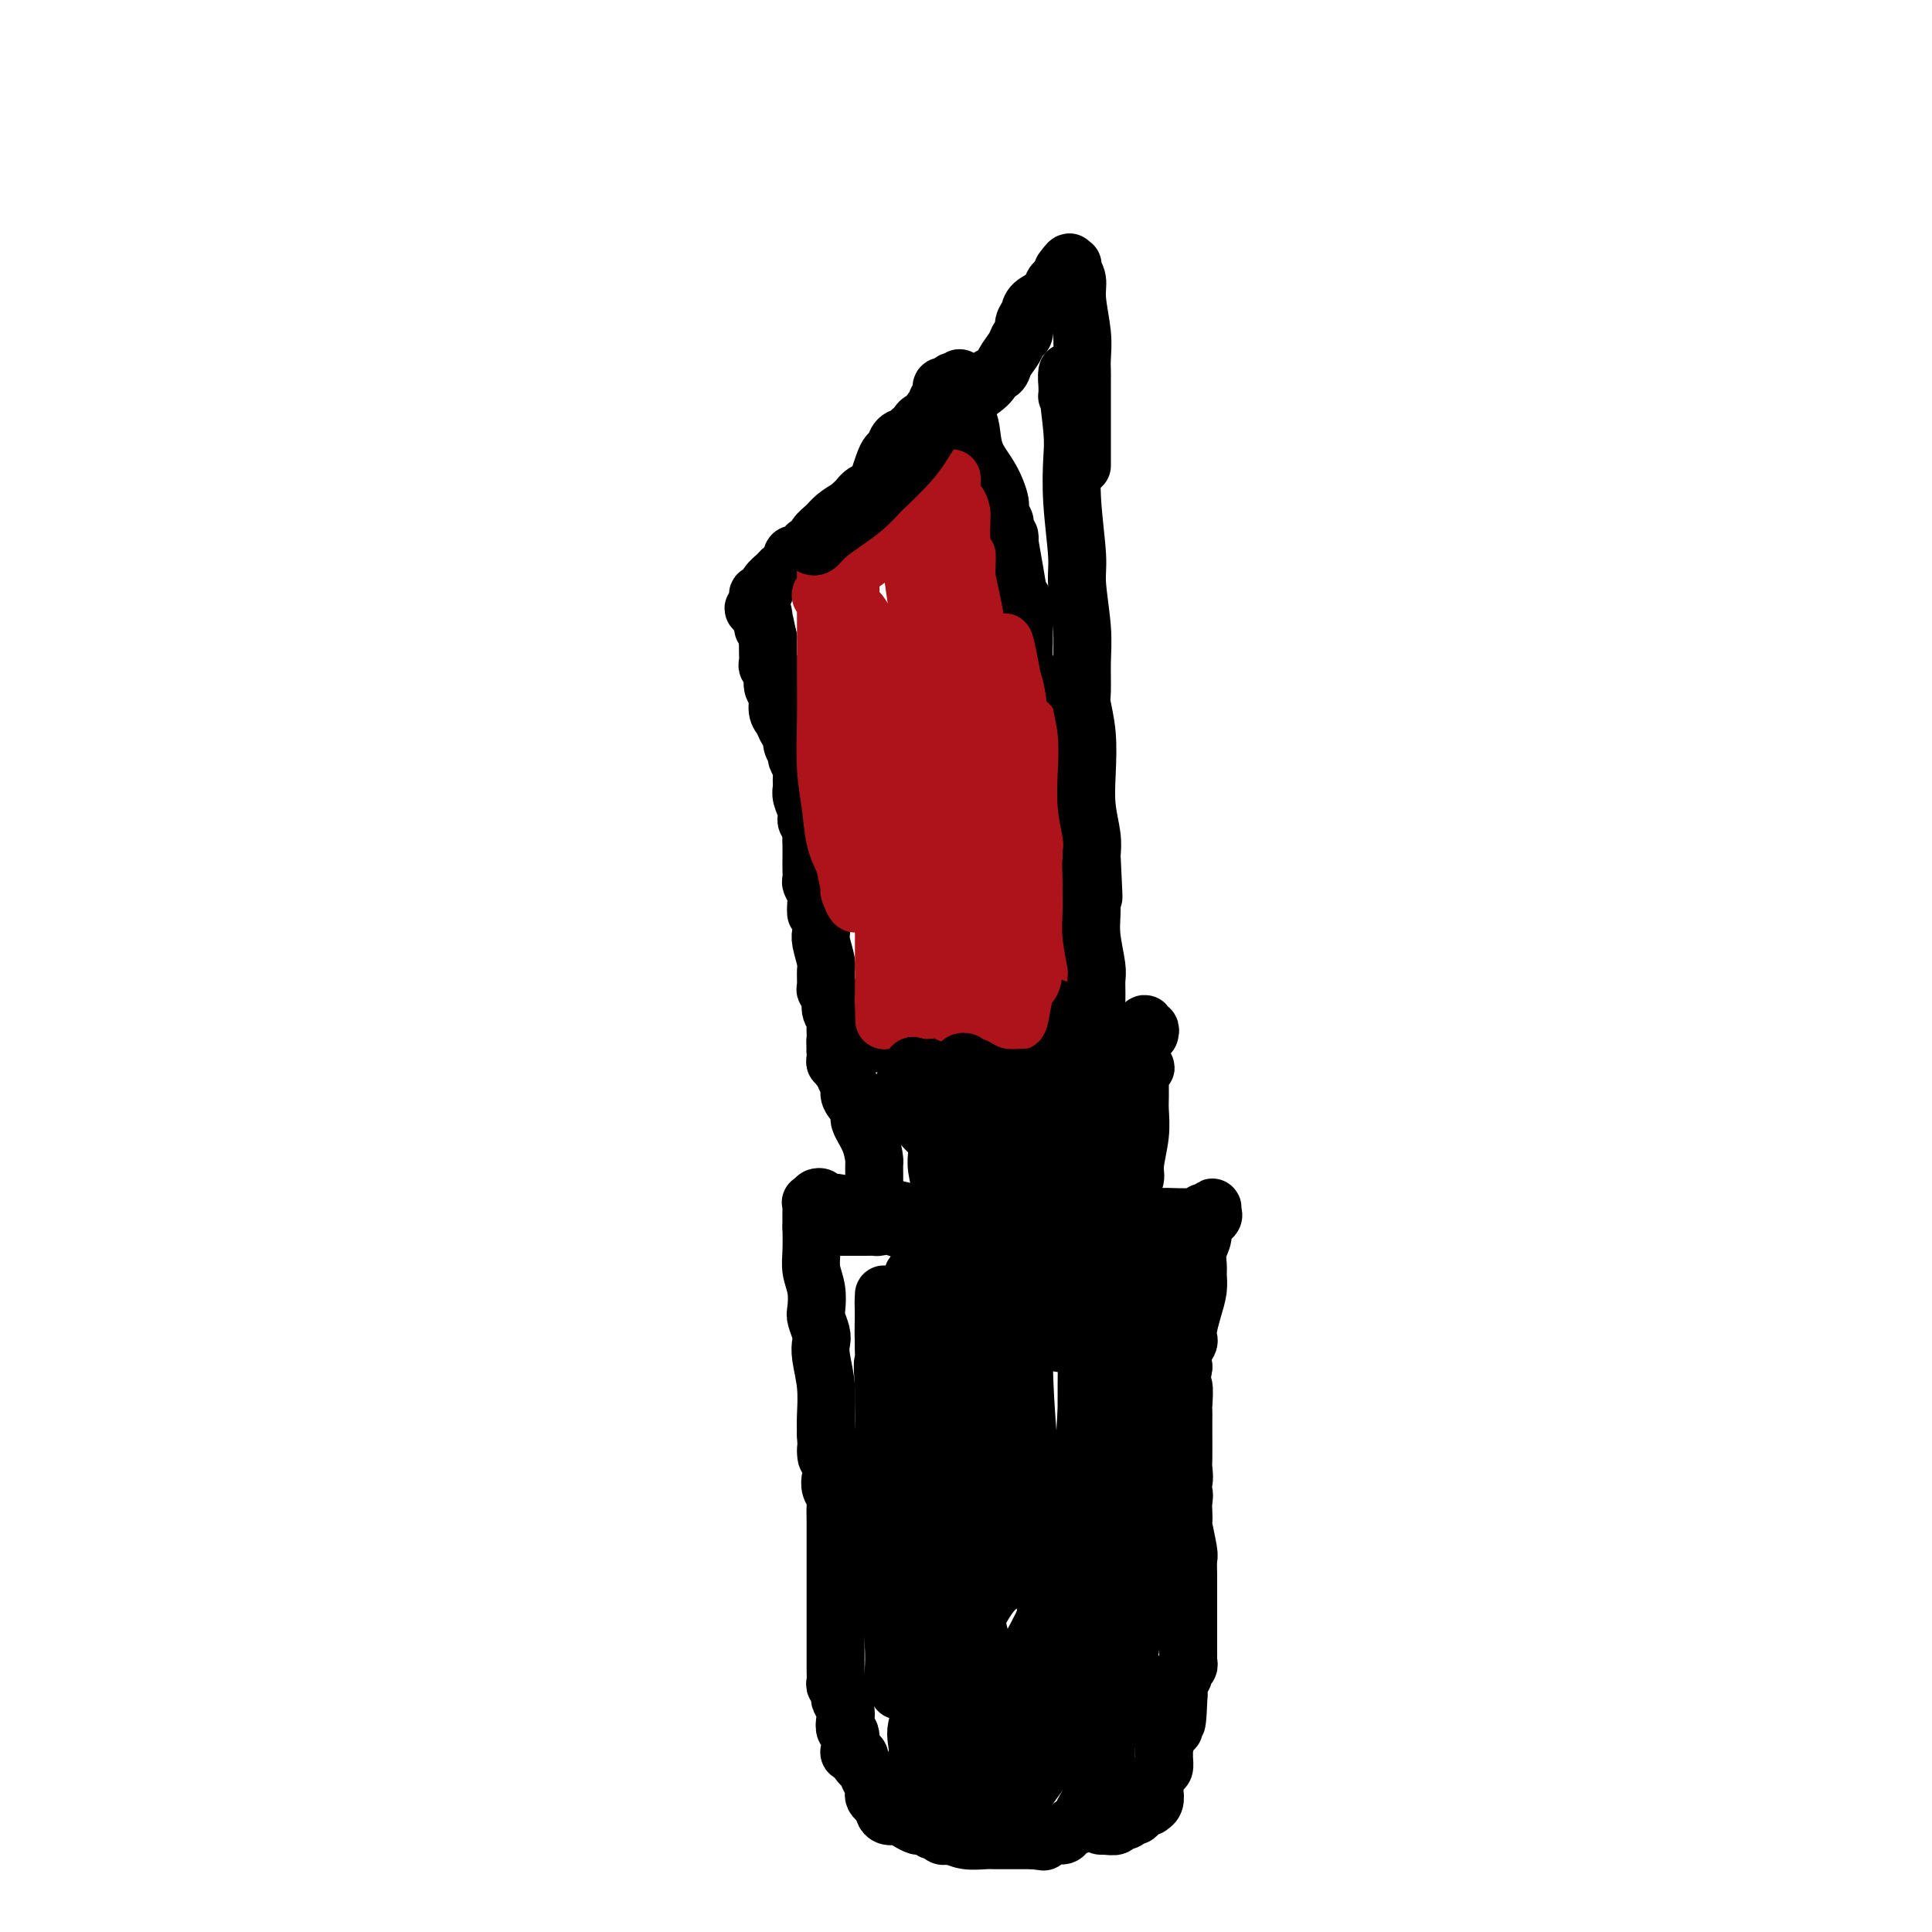 <svg viewBox='0 0 400 400' version='1.1' xmlns='http://www.w3.org/2000/svg' xmlns:xlink='http://www.w3.org/1999/xlink'><g fill='none' stroke='#000000' stroke-width='12' stroke-linecap='round' stroke-linejoin='round'><path d='M224,261c0.002,0.081 0.004,0.163 0,0c-0.004,-0.163 -0.013,-0.569 0,-1c0.013,-0.431 0.049,-0.885 0,-1c-0.049,-0.115 -0.183,0.109 0,0c0.183,-0.109 0.683,-0.551 1,-1c0.317,-0.449 0.452,-0.905 1,-1c0.548,-0.095 1.510,0.171 2,0c0.490,-0.171 0.510,-0.778 1,-1c0.490,-0.222 1.451,-0.060 2,0c0.549,0.060 0.686,0.016 1,0c0.314,-0.016 0.804,-0.005 1,0c0.196,0.005 0.098,0.002 0,0'/><path d='M168,254c0.420,0.000 0.840,0.000 1,0c0.160,-0.000 0.060,-0.000 1,0c0.940,0.000 2.919,0.001 4,0c1.081,-0.001 1.263,-0.002 2,0c0.737,0.002 2.030,0.008 3,0c0.970,-0.008 1.617,-0.030 2,0c0.383,0.030 0.501,0.113 1,0c0.499,-0.113 1.378,-0.423 3,0c1.622,0.423 3.987,1.578 5,2c1.013,0.422 0.675,0.109 1,0c0.325,-0.109 1.312,-0.015 2,0c0.688,0.015 1.076,-0.047 2,0c0.924,0.047 2.384,0.205 4,0c1.616,-0.205 3.390,-0.773 5,-1c1.610,-0.227 3.058,-0.113 4,0c0.942,0.113 1.380,0.227 2,0c0.620,-0.227 1.423,-0.793 2,-1c0.577,-0.207 0.928,-0.056 2,0c1.072,0.056 2.864,0.015 4,0c1.136,-0.015 1.615,-0.004 2,0c0.385,0.004 0.677,0.001 1,0c0.323,-0.001 0.678,-0.000 1,0c0.322,0.000 0.612,0.000 1,0c0.388,-0.000 0.874,-0.000 1,0c0.126,0.000 -0.107,0.000 0,0c0.107,-0.000 0.553,-0.000 1,0'/><path d='M225,254c9.045,-0.004 3.156,-0.014 1,0c-2.156,0.014 -0.579,0.051 0,0c0.579,-0.051 0.159,-0.191 0,0c-0.159,0.191 -0.057,0.714 0,1c0.057,0.286 0.067,0.335 0,1c-0.067,0.665 -0.213,1.945 0,3c0.213,1.055 0.785,1.885 1,3c0.215,1.115 0.072,2.515 0,4c-0.072,1.485 -0.073,3.054 0,4c0.073,0.946 0.219,1.269 0,2c-0.219,0.731 -0.805,1.869 -1,3c-0.195,1.131 0.000,2.256 0,3c-0.000,0.744 -0.196,1.108 0,2c0.196,0.892 0.784,2.314 1,4c0.216,1.686 0.062,3.638 0,5c-0.062,1.362 -0.030,2.136 0,3c0.030,0.864 0.060,1.819 0,3c-0.060,1.181 -0.208,2.587 0,4c0.208,1.413 0.774,2.832 1,4c0.226,1.168 0.113,2.084 0,3'/><path d='M228,306c0.480,8.637 0.181,4.229 0,3c-0.181,-1.229 -0.245,0.722 0,2c0.245,1.278 0.798,1.883 1,3c0.202,1.117 0.054,2.746 0,4c-0.054,1.254 -0.015,2.132 0,3c0.015,0.868 0.004,1.727 0,3c-0.004,1.273 -0.001,2.960 0,4c0.001,1.040 0.000,1.434 0,3c-0.000,1.566 0.000,4.305 0,6c-0.000,1.695 -0.001,2.346 0,3c0.001,0.654 0.005,1.312 0,2c-0.005,0.688 -0.019,1.407 0,2c0.019,0.593 0.072,1.060 0,2c-0.072,0.940 -0.268,2.353 0,3c0.268,0.647 1.000,0.526 1,1c0.000,0.474 -0.732,1.541 -1,3c-0.268,1.459 -0.072,3.309 0,4c0.072,0.691 0.019,0.223 0,1c-0.019,0.777 -0.005,2.798 0,4c0.005,1.202 0.001,1.583 0,2c-0.001,0.417 -0.000,0.869 0,2c0.000,1.131 0.000,2.942 0,4c-0.000,1.058 -0.000,1.362 0,2c0.000,0.638 0.000,1.611 0,2c-0.000,0.389 -0.000,0.195 0,0'/><path d='M168,250c0.381,0.113 0.763,0.227 1,0c0.237,-0.227 0.331,-0.793 0,-1c-0.331,-0.207 -1.087,-0.055 -1,0c0.087,0.055 1.018,0.015 1,0c-0.018,-0.015 -0.986,-0.003 -1,0c-0.014,0.003 0.924,-0.002 1,0c0.076,0.002 -0.711,0.013 -1,0c-0.289,-0.013 -0.078,-0.048 0,0c0.078,0.048 0.025,0.178 0,1c-0.025,0.822 -0.020,2.335 0,4c0.020,1.665 0.057,3.481 0,5c-0.057,1.519 -0.208,2.743 0,4c0.208,1.257 0.774,2.549 1,4c0.226,1.451 0.112,3.061 0,4c-0.112,0.939 -0.222,1.208 0,2c0.222,0.792 0.778,2.109 1,3c0.222,0.891 0.112,1.358 0,2c-0.112,0.642 -0.226,1.461 0,3c0.226,1.539 0.792,3.799 1,6c0.208,2.201 0.060,4.343 0,6c-0.060,1.657 -0.030,2.828 0,4'/><path d='M171,297c0.405,7.733 -0.084,3.567 0,3c0.084,-0.567 0.740,2.467 1,4c0.260,1.533 0.122,1.566 0,2c-0.122,0.434 -0.229,1.270 0,2c0.229,0.730 0.793,1.353 1,2c0.207,0.647 0.055,1.319 0,2c-0.055,0.681 -0.015,1.370 0,3c0.015,1.630 0.004,4.201 0,6c-0.004,1.799 -0.001,2.828 0,4c0.001,1.172 0.000,2.488 0,3c-0.000,0.512 -0.000,0.220 0,1c0.000,0.780 0.000,2.631 0,4c-0.000,1.369 -0.000,2.254 0,3c0.000,0.746 0.000,1.352 0,2c-0.000,0.648 -0.000,1.338 0,2c0.000,0.662 0.000,1.294 0,2c-0.000,0.706 -0.001,1.484 0,2c0.001,0.516 0.004,0.768 0,1c-0.004,0.232 -0.015,0.444 0,1c0.015,0.556 0.056,1.458 0,2c-0.056,0.542 -0.207,0.726 0,1c0.207,0.274 0.774,0.639 1,1c0.226,0.361 0.112,0.717 0,1c-0.112,0.283 -0.223,0.494 0,1c0.223,0.506 0.778,1.309 1,2c0.222,0.691 0.111,1.270 0,2c-0.111,0.730 -0.220,1.610 0,2c0.220,0.390 0.770,0.290 1,1c0.230,0.710 0.139,2.230 0,3c-0.139,0.770 -0.325,0.792 0,1c0.325,0.208 1.163,0.604 2,1'/><path d='M178,364c0.770,2.489 0.195,0.711 0,0c-0.195,-0.711 -0.010,-0.356 0,0c0.010,0.356 -0.155,0.711 0,1c0.155,0.289 0.629,0.511 1,1c0.371,0.489 0.638,1.244 1,2c0.362,0.756 0.819,1.512 1,2c0.181,0.488 0.086,0.708 0,1c-0.086,0.292 -0.165,0.657 0,1c0.165,0.343 0.572,0.666 1,1c0.428,0.334 0.877,0.681 1,1c0.123,0.319 -0.079,0.611 0,1c0.079,0.389 0.441,0.875 1,1c0.559,0.125 1.315,-0.110 2,0c0.685,0.110 1.298,0.564 2,1c0.702,0.436 1.494,0.853 2,1c0.506,0.147 0.727,0.024 1,0c0.273,-0.024 0.598,0.050 1,0c0.402,-0.050 0.882,-0.223 1,0c0.118,0.223 -0.124,0.843 0,1c0.124,0.157 0.615,-0.150 1,0c0.385,0.150 0.663,0.758 1,1c0.337,0.242 0.734,0.117 1,0c0.266,-0.117 0.400,-0.228 1,0c0.600,0.228 1.666,0.793 3,1c1.334,0.207 2.935,0.055 4,0c1.065,-0.055 1.592,-0.015 2,0c0.408,0.015 0.695,0.004 1,0c0.305,-0.004 0.628,-0.001 1,0c0.372,0.001 0.792,0.000 1,0c0.208,-0.000 0.202,-0.000 1,0c0.798,0.000 2.399,0.000 4,0'/><path d='M214,381c4.074,0.528 2.257,0.348 2,0c-0.257,-0.348 1.044,-0.863 2,-1c0.956,-0.137 1.567,0.104 2,0c0.433,-0.104 0.690,-0.552 1,-1c0.310,-0.448 0.674,-0.896 1,-1c0.326,-0.104 0.613,0.137 1,0c0.387,-0.137 0.874,-0.653 1,-1c0.126,-0.347 -0.110,-0.527 0,-1c0.110,-0.473 0.565,-1.241 1,-2c0.435,-0.759 0.849,-1.510 1,-2c0.151,-0.490 0.041,-0.720 0,-1c-0.041,-0.280 -0.011,-0.611 0,-1c0.011,-0.389 0.003,-0.835 0,-1c-0.003,-0.165 -0.001,-0.047 0,0c0.001,0.047 0.000,0.024 0,0'/><path d='M181,245c0.000,0.543 0.000,1.086 0,1c-0.000,-0.086 -0.000,-0.801 0,-1c0.000,-0.199 0.000,0.118 0,0c-0.000,-0.118 -0.002,-0.670 0,-1c0.002,-0.330 0.006,-0.438 0,-1c-0.006,-0.562 -0.024,-1.577 0,-2c0.024,-0.423 0.090,-0.253 0,-1c-0.090,-0.747 -0.335,-2.412 -1,-4c-0.665,-1.588 -1.752,-3.098 -2,-4c-0.248,-0.902 0.341,-1.197 0,-2c-0.341,-0.803 -1.612,-2.114 -2,-3c-0.388,-0.886 0.106,-1.347 0,-2c-0.106,-0.653 -0.812,-1.500 -1,-2c-0.188,-0.500 0.142,-0.655 0,-1c-0.142,-0.345 -0.756,-0.880 -1,-1c-0.244,-0.120 -0.118,0.174 0,0c0.118,-0.174 0.228,-0.816 0,-1c-0.228,-0.184 -0.794,0.090 -1,0c-0.206,-0.090 -0.053,-0.545 0,-1c0.053,-0.455 0.007,-0.910 0,-1c-0.007,-0.090 0.026,0.186 0,0c-0.026,-0.186 -0.109,-0.834 0,-1c0.109,-0.166 0.411,0.151 1,0c0.589,-0.151 1.466,-0.772 2,-1c0.534,-0.228 0.724,-0.065 1,0c0.276,0.065 0.638,0.033 1,0'/><path d='M178,216c1.143,-0.156 1.499,-0.046 2,0c0.501,0.046 1.146,0.026 2,0c0.854,-0.026 1.918,-0.060 3,0c1.082,0.060 2.183,0.212 3,0c0.817,-0.212 1.351,-0.789 2,-1c0.649,-0.211 1.412,-0.057 2,0c0.588,0.057 1.002,0.015 1,0c-0.002,-0.015 -0.420,-0.004 0,0c0.420,0.004 1.679,0.001 2,0c0.321,-0.001 -0.297,0.001 0,0c0.297,-0.001 1.508,-0.004 2,0c0.492,0.004 0.264,0.015 1,0c0.736,-0.015 2.436,-0.057 4,0c1.564,0.057 2.991,0.211 4,0c1.009,-0.211 1.599,-0.789 2,-1c0.401,-0.211 0.614,-0.056 1,0c0.386,0.056 0.945,0.014 1,0c0.055,-0.014 -0.393,0.000 0,0c0.393,-0.000 1.626,-0.014 2,0c0.374,0.014 -0.110,0.058 0,0c0.110,-0.058 0.814,-0.216 1,0c0.186,0.216 -0.147,0.808 0,1c0.147,0.192 0.775,-0.016 1,0c0.225,0.016 0.046,0.256 0,0c-0.046,-0.256 0.039,-1.007 0,-1c-0.039,0.007 -0.203,0.771 0,1c0.203,0.229 0.772,-0.077 1,0c0.228,0.077 0.114,0.539 0,1'/><path d='M215,216c5.919,-0.056 2.216,-0.195 1,0c-1.216,0.195 0.057,0.723 1,1c0.943,0.277 1.558,0.303 2,1c0.442,0.697 0.711,2.065 1,3c0.289,0.935 0.599,1.439 1,2c0.401,0.561 0.892,1.181 1,2c0.108,0.819 -0.168,1.837 0,3c0.168,1.163 0.781,2.472 1,4c0.219,1.528 0.045,3.274 0,4c-0.045,0.726 0.041,0.433 0,1c-0.041,0.567 -0.207,1.994 0,3c0.207,1.006 0.787,1.589 1,2c0.213,0.411 0.057,0.649 0,1c-0.057,0.351 -0.016,0.815 0,1c0.016,0.185 0.008,0.093 0,0'/><path d='M178,213c0.083,0.414 0.165,0.828 0,1c-0.165,0.172 -0.579,0.102 -1,0c-0.421,-0.102 -0.849,-0.238 -1,0c-0.151,0.238 -0.026,0.848 0,1c0.026,0.152 -0.048,-0.156 0,0c0.048,0.156 0.219,0.775 0,1c-0.219,0.225 -0.829,0.057 -1,0c-0.171,-0.057 0.098,-0.004 0,0c-0.098,0.004 -0.562,-0.042 -1,0c-0.438,0.042 -0.850,0.171 -1,0c-0.150,-0.171 -0.039,-0.640 0,-1c0.039,-0.360 0.006,-0.609 0,-1c-0.006,-0.391 0.013,-0.924 0,-1c-0.013,-0.076 -0.060,0.306 0,0c0.060,-0.306 0.226,-1.298 0,-2c-0.226,-0.702 -0.846,-1.112 -1,-2c-0.154,-0.888 0.156,-2.252 0,-3c-0.156,-0.748 -0.778,-0.879 -1,-1c-0.222,-0.121 -0.046,-0.231 0,-1c0.046,-0.769 -0.040,-2.198 0,-3c0.040,-0.802 0.207,-0.978 0,-2c-0.207,-1.022 -0.786,-2.891 -1,-4c-0.214,-1.109 -0.061,-1.460 0,-2c0.061,-0.540 0.031,-1.270 0,-2'/><path d='M170,191c-0.686,-4.224 -0.902,-2.283 -1,-2c-0.098,0.283 -0.079,-1.093 0,-2c0.079,-0.907 0.217,-1.344 0,-2c-0.217,-0.656 -0.790,-1.530 -1,-2c-0.210,-0.470 -0.057,-0.534 0,-1c0.057,-0.466 0.016,-1.333 0,-2c-0.016,-0.667 -0.008,-1.134 0,-2c0.008,-0.866 0.017,-2.132 0,-3c-0.017,-0.868 -0.061,-1.339 0,-2c0.061,-0.661 0.227,-1.514 0,-2c-0.227,-0.486 -0.846,-0.606 -1,-1c-0.154,-0.394 0.156,-1.064 0,-2c-0.156,-0.936 -0.778,-2.139 -1,-3c-0.222,-0.861 -0.044,-1.382 0,-2c0.044,-0.618 -0.045,-1.334 0,-2c0.045,-0.666 0.223,-1.282 0,-2c-0.223,-0.718 -0.847,-1.539 -1,-2c-0.153,-0.461 0.167,-0.560 0,-1c-0.167,-0.440 -0.819,-1.219 -1,-2c-0.181,-0.781 0.110,-1.564 0,-2c-0.110,-0.436 -0.622,-0.524 -1,-1c-0.378,-0.476 -0.622,-1.339 -1,-2c-0.378,-0.661 -0.890,-1.119 -1,-2c-0.110,-0.881 0.181,-2.186 0,-3c-0.181,-0.814 -0.833,-1.137 -1,-2c-0.167,-0.863 0.151,-2.264 0,-3c-0.151,-0.736 -0.773,-0.805 -1,-1c-0.227,-0.195 -0.061,-0.514 0,-1c0.061,-0.486 0.017,-1.139 0,-2c-0.017,-0.861 -0.009,-1.931 0,-3'/><path d='M159,132c-1.945,-9.398 -1.306,-3.393 -1,-2c0.306,1.393 0.279,-1.827 0,-3c-0.279,-1.173 -0.812,-0.299 -1,0c-0.188,0.299 -0.033,0.024 0,0c0.033,-0.024 -0.058,0.205 0,0c0.058,-0.205 0.264,-0.842 0,-1c-0.264,-0.158 -1.000,0.164 -1,0c-0.000,-0.164 0.735,-0.813 1,-1c0.265,-0.187 0.059,0.088 0,0c-0.059,-0.088 0.029,-0.538 0,-1c-0.029,-0.462 -0.177,-0.937 0,-1c0.177,-0.063 0.677,0.285 1,0c0.323,-0.285 0.469,-1.202 1,-2c0.531,-0.798 1.448,-1.475 2,-2c0.552,-0.525 0.739,-0.898 1,-1c0.261,-0.102 0.595,0.066 1,0c0.405,-0.066 0.882,-0.365 1,-1c0.118,-0.635 -0.123,-1.604 0,-2c0.123,-0.396 0.609,-0.217 1,0c0.391,0.217 0.685,0.473 1,0c0.315,-0.473 0.650,-1.674 1,-2c0.350,-0.326 0.715,0.222 1,0c0.285,-0.222 0.489,-1.214 1,-2c0.511,-0.786 1.330,-1.365 2,-2c0.670,-0.635 1.191,-1.324 2,-2c0.809,-0.676 1.904,-1.338 3,-2'/><path d='M176,105c3.361,-3.342 2.262,-2.197 2,-2c-0.262,0.197 0.311,-0.553 1,-1c0.689,-0.447 1.494,-0.591 2,-1c0.506,-0.409 0.712,-1.083 1,-2c0.288,-0.917 0.658,-2.077 1,-3c0.342,-0.923 0.655,-1.610 1,-2c0.345,-0.390 0.723,-0.482 1,-1c0.277,-0.518 0.451,-1.462 1,-2c0.549,-0.538 1.471,-0.670 2,-1c0.529,-0.330 0.666,-0.858 1,-1c0.334,-0.142 0.864,0.103 1,0c0.136,-0.103 -0.121,-0.553 0,-1c0.121,-0.447 0.620,-0.889 1,-1c0.380,-0.111 0.642,0.111 1,0c0.358,-0.111 0.813,-0.554 1,-1c0.187,-0.446 0.106,-0.894 0,-1c-0.106,-0.106 -0.239,0.130 0,0c0.239,-0.130 0.849,-0.626 1,-1c0.151,-0.374 -0.156,-0.626 0,-1c0.156,-0.374 0.777,-0.870 1,-1c0.223,-0.130 0.049,0.104 0,0c-0.049,-0.104 0.025,-0.547 0,-1c-0.025,-0.453 -0.151,-0.915 0,-1c0.151,-0.085 0.579,0.208 1,0c0.421,-0.208 0.835,-0.917 1,-1c0.165,-0.083 0.083,0.458 0,1'/><path d='M197,80c3.266,-3.701 0.932,-0.453 0,1c-0.932,1.453 -0.461,1.109 0,1c0.461,-0.109 0.911,0.015 1,0c0.089,-0.015 -0.183,-0.168 0,0c0.183,0.168 0.821,0.659 1,1c0.179,0.341 -0.100,0.533 0,1c0.100,0.467 0.581,1.211 1,2c0.419,0.789 0.777,1.625 1,3c0.223,1.375 0.313,3.290 1,5c0.687,1.710 1.973,3.216 3,5c1.027,1.784 1.796,3.845 2,5c0.204,1.155 -0.156,1.405 0,2c0.156,0.595 0.830,1.536 1,2c0.170,0.464 -0.162,0.450 0,1c0.162,0.550 0.818,1.663 1,2c0.182,0.337 -0.109,-0.103 0,1c0.109,1.103 0.618,3.749 1,6c0.382,2.251 0.638,4.105 1,5c0.362,0.895 0.832,0.829 1,2c0.168,1.171 0.035,3.577 0,5c-0.035,1.423 0.029,1.861 0,3c-0.029,1.139 -0.151,2.978 0,4c0.151,1.022 0.577,1.227 1,2c0.423,0.773 0.844,2.113 1,3c0.156,0.887 0.045,1.319 0,2c-0.045,0.681 -0.026,1.611 0,2c0.026,0.389 0.059,0.238 0,1c-0.059,0.762 -0.208,2.436 0,4c0.208,1.564 0.774,3.018 1,4c0.226,0.982 0.113,1.491 0,2'/><path d='M215,157c1.171,7.469 1.098,3.143 1,2c-0.098,-1.143 -0.223,0.897 0,2c0.223,1.103 0.792,1.268 1,2c0.208,0.732 0.055,2.030 0,3c-0.055,0.970 -0.012,1.612 0,2c0.012,0.388 -0.007,0.522 0,1c0.007,0.478 0.040,1.299 0,2c-0.040,0.701 -0.154,1.282 0,2c0.154,0.718 0.576,1.573 1,2c0.424,0.427 0.850,0.425 1,1c0.150,0.575 0.025,1.726 0,2c-0.025,0.274 0.050,-0.330 0,0c-0.050,0.330 -0.223,1.594 0,2c0.223,0.406 0.843,-0.044 1,0c0.157,0.044 -0.150,0.583 0,1c0.150,0.417 0.758,0.711 1,1c0.242,0.289 0.117,0.572 0,1c-0.117,0.428 -0.228,1.001 0,1c0.228,-0.001 0.793,-0.576 1,0c0.207,0.576 0.056,2.304 0,3c-0.056,0.696 -0.016,0.362 0,1c0.016,0.638 0.008,2.250 0,3c-0.008,0.750 -0.016,0.639 0,1c0.016,0.361 0.057,1.195 0,2c-0.057,0.805 -0.211,1.581 0,2c0.211,0.419 0.789,0.479 1,1c0.211,0.521 0.057,1.501 0,2c-0.057,0.499 -0.015,0.515 0,1c0.015,0.485 0.004,1.438 0,2c-0.004,0.562 -0.001,0.732 0,1c0.001,0.268 0.001,0.634 0,1'/><path d='M223,204c1.238,7.433 0.332,2.516 0,1c-0.332,-1.516 -0.089,0.368 0,1c0.089,0.632 0.024,0.012 0,0c-0.024,-0.012 -0.006,0.585 0,1c0.006,0.415 0.002,0.647 0,1c-0.002,0.353 -0.000,0.826 0,1c0.000,0.174 0.000,0.050 0,0c-0.000,-0.050 -0.000,-0.025 0,0'/></g>
<g fill='none' stroke='#AD1419' stroke-width='12' stroke-linecap='round' stroke-linejoin='round'><path d='M195,148c0.083,-0.870 0.166,-1.741 0,-2c-0.166,-0.259 -0.580,0.092 -1,0c-0.420,-0.092 -0.844,-0.627 -1,-1c-0.156,-0.373 -0.042,-0.583 0,-1c0.042,-0.417 0.011,-1.040 0,0c-0.011,1.040 -0.004,3.742 0,5c0.004,1.258 0.005,1.072 0,4c-0.005,2.928 -0.017,8.969 0,13c0.017,4.031 0.062,6.053 0,9c-0.062,2.947 -0.230,6.820 0,10c0.230,3.180 0.858,5.665 1,7c0.142,1.335 -0.204,1.518 0,2c0.204,0.482 0.957,1.264 1,2c0.043,0.736 -0.622,1.426 -1,1c-0.378,-0.426 -0.467,-1.968 -1,-4c-0.533,-2.032 -1.509,-4.554 -2,-6c-0.491,-1.446 -0.496,-1.817 -1,-5c-0.504,-3.183 -1.508,-9.179 -2,-14c-0.492,-4.821 -0.472,-8.468 -1,-12c-0.528,-3.532 -1.604,-6.951 -2,-9c-0.396,-2.049 -0.113,-2.728 0,-3c0.113,-0.272 0.057,-0.136 0,0'/><path d='M183,184c0.000,0.776 0.000,1.552 0,3c-0.000,1.448 -0.000,3.567 0,5c0.000,1.433 0.000,2.178 0,3c-0.000,0.822 -0.000,1.720 0,2c0.000,0.280 0.000,-0.057 0,0c-0.000,0.057 -0.000,0.508 0,0c0.000,-0.508 0.000,-1.973 0,-3c-0.000,-1.027 -0.000,-1.614 0,-3c0.000,-1.386 0.001,-3.571 0,-6c-0.001,-2.429 -0.004,-5.101 0,-7c0.004,-1.899 0.014,-3.023 0,-5c-0.014,-1.977 -0.053,-4.806 0,-7c0.053,-2.194 0.196,-3.751 0,-5c-0.196,-1.249 -0.732,-2.188 -1,-3c-0.268,-0.812 -0.268,-1.495 0,-1c0.268,0.495 0.804,2.169 1,3c0.196,0.831 0.053,0.819 0,2c-0.053,1.181 -0.014,3.555 0,6c0.014,2.445 0.004,4.960 0,7c-0.004,2.040 -0.001,3.605 0,6c0.001,2.395 0.000,5.621 0,8c-0.000,2.379 -0.000,3.911 0,5c0.000,1.089 0.000,1.734 0,3c-0.000,1.266 -0.000,3.151 0,4c0.000,0.849 0.000,0.660 0,1c-0.000,0.340 -0.000,1.207 0,2c0.000,0.793 0.000,1.512 0,2c-0.000,0.488 -0.000,0.744 0,1'/><path d='M183,207c0.161,7.808 0.062,2.828 0,1c-0.062,-1.828 -0.088,-0.504 0,0c0.088,0.504 0.288,0.186 1,0c0.712,-0.186 1.934,-0.242 3,0c1.066,0.242 1.976,0.782 3,1c1.024,0.218 2.161,0.115 3,0c0.839,-0.115 1.379,-0.242 2,0c0.621,0.242 1.322,0.853 2,1c0.678,0.147 1.333,-0.170 2,0c0.667,0.170 1.347,0.827 2,1c0.653,0.173 1.278,-0.137 2,0c0.722,0.137 1.541,0.721 2,1c0.459,0.279 0.557,0.254 1,0c0.443,-0.254 1.232,-0.736 2,-1c0.768,-0.264 1.516,-0.310 2,0c0.484,0.310 0.704,0.975 1,0c0.296,-0.975 0.670,-3.589 1,-5c0.330,-1.411 0.618,-1.619 1,-2c0.382,-0.381 0.859,-0.935 1,-3c0.141,-2.065 -0.055,-5.639 0,-9c0.055,-3.361 0.362,-6.507 0,-12c-0.362,-5.493 -1.393,-13.331 -2,-19c-0.607,-5.669 -0.789,-9.167 -1,-12c-0.211,-2.833 -0.449,-4.999 -1,-7c-0.551,-2.001 -1.413,-3.837 -2,-5c-0.587,-1.163 -0.900,-1.652 -1,-2c-0.100,-0.348 0.011,-0.555 0,-1c-0.011,-0.445 -0.146,-1.127 0,-1c0.146,0.127 0.573,1.064 1,2'/><path d='M208,135c-0.586,-5.838 0.950,2.067 2,8c1.050,5.933 1.614,9.893 2,15c0.386,5.107 0.593,11.360 1,15c0.407,3.640 1.013,4.666 2,6c0.987,1.334 2.354,2.977 3,4c0.646,1.023 0.570,1.426 1,3c0.430,1.574 1.365,4.319 2,6c0.635,1.681 0.970,2.297 1,3c0.030,0.703 -0.245,1.491 0,2c0.245,0.509 1.009,0.738 1,0c-0.009,-0.738 -0.790,-2.442 -1,-3c-0.210,-0.558 0.150,0.030 0,-2c-0.150,-2.030 -0.810,-6.678 -2,-12c-1.190,-5.322 -2.911,-11.318 -4,-16c-1.089,-4.682 -1.546,-8.048 -2,-10c-0.454,-1.952 -0.905,-2.488 -1,-3c-0.095,-0.512 0.167,-0.998 0,-1c-0.167,-0.002 -0.763,0.482 -1,0c-0.237,-0.482 -0.116,-1.930 0,1c0.116,2.930 0.227,10.237 0,15c-0.227,4.763 -0.793,6.983 -1,9c-0.207,2.017 -0.055,3.830 0,5c0.055,1.170 0.015,1.697 0,2c-0.015,0.303 -0.004,0.384 0,1c0.004,0.616 0.001,1.769 0,3c-0.001,1.231 -0.000,2.540 0,3c0.000,0.460 0.000,0.072 0,0c-0.000,-0.072 -0.000,0.173 0,0c0.000,-0.173 0.000,-0.764 0,-4c-0.000,-3.236 -0.000,-9.118 0,-15'/><path d='M211,170c-0.239,-5.669 -0.837,-10.340 -1,-14c-0.163,-3.660 0.111,-6.308 0,-8c-0.111,-1.692 -0.605,-2.426 -1,-3c-0.395,-0.574 -0.690,-0.987 -1,-1c-0.310,-0.013 -0.634,0.374 -1,2c-0.366,1.626 -0.773,4.490 -1,8c-0.227,3.510 -0.275,7.666 0,12c0.275,4.334 0.872,8.847 1,12c0.128,3.153 -0.213,4.945 0,7c0.213,2.055 0.980,4.372 1,6c0.020,1.628 -0.705,2.568 -1,3c-0.295,0.432 -0.159,0.356 0,0c0.159,-0.356 0.340,-0.991 0,-2c-0.340,-1.009 -1.200,-2.391 -2,-6c-0.800,-3.609 -1.539,-9.444 -2,-15c-0.461,-5.556 -0.646,-10.834 -1,-15c-0.354,-4.166 -0.879,-7.220 -1,-9c-0.121,-1.780 0.162,-2.286 0,-3c-0.162,-0.714 -0.769,-1.635 -1,-2c-0.231,-0.365 -0.086,-0.173 0,1c0.086,1.173 0.114,3.329 0,7c-0.114,3.671 -0.370,8.858 -1,13c-0.630,4.142 -1.633,7.241 -2,10c-0.367,2.759 -0.099,5.180 0,7c0.099,1.820 0.028,3.038 0,4c-0.028,0.962 -0.013,1.667 0,2c0.013,0.333 0.024,0.296 0,0c-0.024,-0.296 -0.083,-0.849 0,-1c0.083,-0.151 0.310,0.100 0,-2c-0.310,-2.100 -1.155,-6.550 -2,-11'/><path d='M195,172c-0.576,-4.562 -1.015,-9.968 -2,-15c-0.985,-5.032 -2.516,-9.689 -3,-13c-0.484,-3.311 0.081,-5.276 0,-7c-0.081,-1.724 -0.806,-3.206 -1,-4c-0.194,-0.794 0.144,-0.900 0,-1c-0.144,-0.100 -0.771,-0.195 -1,0c-0.229,0.195 -0.061,0.680 0,3c0.061,2.320 0.016,6.476 0,11c-0.016,4.524 -0.004,9.416 0,12c0.004,2.584 0.001,2.861 0,5c-0.001,2.139 -0.000,6.140 0,9c0.000,2.860 0.000,4.579 0,6c-0.000,1.421 -0.000,2.544 0,3c0.000,0.456 0.001,0.246 0,1c-0.001,0.754 -0.003,2.472 0,3c0.003,0.528 0.012,-0.134 0,0c-0.012,0.134 -0.045,1.065 0,0c0.045,-1.065 0.167,-4.125 0,-7c-0.167,-2.875 -0.623,-5.565 -1,-8c-0.377,-2.435 -0.675,-4.617 -1,-8c-0.325,-3.383 -0.675,-7.969 -1,-11c-0.325,-3.031 -0.623,-4.508 -1,-6c-0.377,-1.492 -0.832,-3.000 -1,-4c-0.168,-1.000 -0.049,-1.494 0,-2c0.049,-0.506 0.027,-1.025 0,-1c-0.027,0.025 -0.059,0.594 0,1c0.059,0.406 0.208,0.648 0,3c-0.208,2.352 -0.774,6.815 -1,11c-0.226,4.185 -0.113,8.093 0,12'/><path d='M182,165c0.064,5.851 0.724,6.979 1,8c0.276,1.021 0.169,1.937 0,3c-0.169,1.063 -0.399,2.275 0,4c0.399,1.725 1.428,3.963 2,6c0.572,2.037 0.687,3.871 1,5c0.313,1.129 0.826,1.552 1,2c0.174,0.448 0.010,0.919 0,1c-0.010,0.081 0.133,-0.230 0,-1c-0.133,-0.770 -0.542,-1.999 -1,-4c-0.458,-2.001 -0.966,-4.774 -1,-6c-0.034,-1.226 0.406,-0.904 0,-3c-0.406,-2.096 -1.656,-6.610 -2,-10c-0.344,-3.390 0.219,-5.655 0,-8c-0.219,-2.345 -1.220,-4.770 -2,-7c-0.780,-2.230 -1.337,-4.265 -2,-7c-0.663,-2.735 -1.431,-6.169 -2,-8c-0.569,-1.831 -0.941,-2.060 -1,-3c-0.059,-0.940 0.193,-2.593 0,-4c-0.193,-1.407 -0.833,-2.570 -1,-3c-0.167,-0.430 0.139,-0.126 0,0c-0.139,0.126 -0.723,0.075 -1,0c-0.277,-0.075 -0.246,-0.175 0,0c0.246,0.175 0.709,0.626 1,2c0.291,1.374 0.410,3.673 1,7c0.590,3.327 1.650,7.683 3,13c1.350,5.317 2.989,11.596 4,16c1.011,4.404 1.395,6.933 2,9c0.605,2.067 1.432,3.672 2,5c0.568,1.328 0.877,2.379 1,3c0.123,0.621 0.062,0.810 0,1'/><path d='M188,186c2.011,8.932 0.540,3.261 0,1c-0.540,-2.261 -0.148,-1.112 0,-1c0.148,0.112 0.051,-0.814 0,-1c-0.051,-0.186 -0.056,0.366 0,0c0.056,-0.366 0.173,-1.652 0,-3c-0.173,-1.348 -0.638,-2.757 -1,-5c-0.362,-2.243 -0.623,-5.318 -1,-8c-0.377,-2.682 -0.871,-4.969 -1,-7c-0.129,-2.031 0.106,-3.806 0,-5c-0.106,-1.194 -0.553,-1.806 -1,-3c-0.447,-1.194 -0.892,-2.969 -1,-4c-0.108,-1.031 0.123,-1.319 0,-3c-0.123,-1.681 -0.601,-4.754 -1,-7c-0.399,-2.246 -0.720,-3.665 -1,-5c-0.280,-1.335 -0.519,-2.585 -1,-4c-0.481,-1.415 -1.203,-2.996 -2,-4c-0.797,-1.004 -1.668,-1.431 -2,-2c-0.332,-0.569 -0.126,-1.280 0,-2c0.126,-0.720 0.174,-1.448 0,-2c-0.174,-0.552 -0.568,-0.929 -1,-1c-0.432,-0.071 -0.903,0.165 -1,0c-0.097,-0.165 0.181,-0.730 0,-1c-0.181,-0.270 -0.819,-0.244 -1,0c-0.181,0.244 0.096,0.706 0,1c-0.096,0.294 -0.564,0.418 -1,1c-0.436,0.582 -0.838,1.620 -1,2c-0.162,0.380 -0.082,0.102 0,0c0.082,-0.102 0.166,-0.029 0,0c-0.166,0.029 -0.583,0.015 -1,0'/><path d='M170,123c-0.386,0.670 0.648,0.346 1,0c0.352,-0.346 0.022,-0.712 0,-1c-0.022,-0.288 0.263,-0.497 1,-1c0.737,-0.503 1.925,-1.301 3,-2c1.075,-0.699 2.035,-1.300 3,-2c0.965,-0.700 1.935,-1.498 3,-2c1.065,-0.502 2.227,-0.708 3,-1c0.773,-0.292 1.159,-0.670 2,-1c0.841,-0.330 2.138,-0.613 3,-1c0.862,-0.387 1.288,-0.879 2,-1c0.712,-0.121 1.710,0.130 2,0c0.290,-0.130 -0.130,-0.640 0,-1c0.130,-0.360 0.809,-0.570 1,-1c0.191,-0.430 -0.105,-1.081 0,2c0.105,3.081 0.610,9.894 1,14c0.390,4.106 0.664,5.505 1,7c0.336,1.495 0.734,3.085 1,6c0.266,2.915 0.400,7.153 1,10c0.600,2.847 1.664,4.301 2,6c0.336,1.699 -0.058,3.642 0,5c0.058,1.358 0.566,2.129 1,3c0.434,0.871 0.793,1.840 1,2c0.207,0.160 0.263,-0.490 0,-1c-0.263,-0.510 -0.844,-0.879 -1,-2c-0.156,-1.121 0.112,-2.994 0,-7c-0.112,-4.006 -0.603,-10.145 -1,-15c-0.397,-4.855 -0.698,-8.428 -1,-12'/><path d='M199,127c-0.244,-6.660 0.145,-5.811 0,-6c-0.145,-0.189 -0.823,-1.415 -1,-2c-0.177,-0.585 0.149,-0.528 0,-1c-0.149,-0.472 -0.772,-1.475 -1,-2c-0.228,-0.525 -0.061,-0.574 0,-1c0.061,-0.426 0.016,-1.228 0,-2c-0.016,-0.772 -0.004,-1.512 0,-2c0.004,-0.488 0.001,-0.722 0,-1c-0.001,-0.278 -0.000,-0.600 0,-1c0.000,-0.400 0.000,-0.877 0,-1c-0.000,-0.123 -0.000,0.109 0,0c0.000,-0.109 0.000,-0.559 0,-1c-0.000,-0.441 -0.000,-0.874 0,-1c0.000,-0.126 0.000,0.055 0,0c-0.000,-0.055 -0.000,-0.344 0,-1c0.000,-0.656 0.000,-1.678 0,-2c-0.000,-0.322 -0.000,0.055 0,0c0.000,-0.055 0.001,-0.541 0,-1c-0.001,-0.459 -0.003,-0.891 0,-1c0.003,-0.109 0.012,0.106 0,0c-0.012,-0.106 -0.044,-0.534 0,-1c0.044,-0.466 0.166,-0.972 0,-1c-0.166,-0.028 -0.619,0.420 -1,1c-0.381,0.580 -0.691,1.290 -1,2'/><path d='M195,102c-0.830,1.242 -1.903,2.848 -3,4c-1.097,1.152 -2.216,1.850 -4,3c-1.784,1.150 -4.233,2.753 -6,4c-1.767,1.247 -2.852,2.137 -4,3c-1.148,0.863 -2.359,1.700 -3,2c-0.641,0.300 -0.710,0.062 -1,0c-0.290,-0.062 -0.799,0.051 -1,0c-0.201,-0.051 -0.092,-0.265 0,0c0.092,0.265 0.168,1.010 0,1c-0.168,-0.010 -0.581,-0.774 -1,-1c-0.419,-0.226 -0.844,0.087 -1,0c-0.156,-0.087 -0.042,-0.574 0,-1c0.042,-0.426 0.011,-0.790 0,0c-0.011,0.790 -0.004,2.733 0,4c0.004,1.267 0.004,1.859 0,5c-0.004,3.141 -0.013,8.832 0,13c0.013,4.168 0.049,6.814 0,10c-0.049,3.186 -0.181,6.913 0,10c0.181,3.087 0.676,5.534 1,8c0.324,2.466 0.478,4.951 1,7c0.522,2.049 1.410,3.662 2,5c0.590,1.338 0.880,2.400 1,3c0.120,0.600 0.071,0.739 0,1c-0.071,0.261 -0.163,0.646 0,1c0.163,0.354 0.582,0.677 1,1'/><path d='M177,185c0.689,4.037 -0.590,1.131 -1,0c-0.410,-1.131 0.048,-0.485 0,-1c-0.048,-0.515 -0.601,-2.189 -1,-5c-0.399,-2.811 -0.643,-6.759 -1,-11c-0.357,-4.241 -0.828,-8.774 -1,-12c-0.172,-3.226 -0.046,-5.144 0,-7c0.046,-1.856 0.012,-3.649 0,-5c-0.012,-1.351 -0.004,-2.261 0,-3c0.004,-0.739 0.002,-1.308 0,-2c-0.002,-0.692 -0.003,-1.509 0,-2c0.003,-0.491 0.010,-0.657 0,-1c-0.010,-0.343 -0.036,-0.863 0,-1c0.036,-0.137 0.136,0.109 0,1c-0.136,0.891 -0.508,2.426 0,6c0.508,3.574 1.894,9.185 3,14c1.106,4.815 1.931,8.832 3,13c1.069,4.168 2.381,8.486 3,11c0.619,2.514 0.543,3.225 1,5c0.457,1.775 1.447,4.615 2,7c0.553,2.385 0.670,4.315 1,6c0.330,1.685 0.873,3.124 1,4c0.127,0.876 -0.162,1.188 0,1c0.162,-0.188 0.776,-0.878 1,-2c0.224,-1.122 0.058,-2.678 0,-4c-0.058,-1.322 -0.008,-2.410 0,-5c0.008,-2.590 -0.025,-6.683 0,-12c0.025,-5.317 0.110,-11.858 0,-17c-0.110,-5.142 -0.414,-8.884 0,-12c0.414,-3.116 1.547,-5.604 2,-8c0.453,-2.396 0.227,-4.698 0,-7'/><path d='M190,136c0.469,-10.757 0.141,-4.651 0,-4c-0.141,0.651 -0.094,-4.154 0,-7c0.094,-2.846 0.235,-3.732 0,-5c-0.235,-1.268 -0.845,-2.917 -1,-4c-0.155,-1.083 0.147,-1.601 0,-2c-0.147,-0.399 -0.741,-0.678 -1,-1c-0.259,-0.322 -0.183,-0.686 0,0c0.183,0.686 0.474,2.423 1,6c0.526,3.577 1.289,8.995 2,14c0.711,5.005 1.370,9.597 2,15c0.630,5.403 1.230,11.615 2,17c0.770,5.385 1.709,9.941 2,12c0.291,2.059 -0.067,1.620 0,3c0.067,1.380 0.558,4.577 1,6c0.442,1.423 0.837,1.070 1,1c0.163,-0.070 0.096,0.141 0,0c-0.096,-0.141 -0.222,-0.635 0,-2c0.222,-1.365 0.792,-3.601 1,-7c0.208,-3.399 0.056,-7.963 0,-13c-0.056,-5.037 -0.015,-10.549 0,-15c0.015,-4.451 0.004,-7.841 0,-11c-0.004,-3.159 -0.001,-6.087 0,-8c0.001,-1.913 0.000,-2.812 0,-4c-0.000,-1.188 -0.000,-2.666 0,-4c0.000,-1.334 0.000,-2.524 0,-3c-0.000,-0.476 -0.000,-0.238 0,0'/><path d='M200,120c0.322,-10.107 0.127,-2.375 0,2c-0.127,4.375 -0.186,5.393 0,6c0.186,0.607 0.618,0.804 1,4c0.382,3.196 0.715,9.392 1,12c0.285,2.608 0.524,1.630 1,3c0.476,1.370 1.189,5.090 2,9c0.811,3.910 1.719,8.011 2,10c0.281,1.989 -0.064,1.865 0,3c0.064,1.135 0.539,3.529 1,5c0.461,1.471 0.908,2.020 1,3c0.092,0.980 -0.172,2.391 0,3c0.172,0.609 0.778,0.415 1,1c0.222,0.585 0.058,1.947 0,3c-0.058,1.053 -0.012,1.796 0,3c0.012,1.204 -0.011,2.868 0,4c0.011,1.132 0.055,1.732 0,2c-0.055,0.268 -0.210,0.206 0,1c0.210,0.794 0.784,2.445 1,3c0.216,0.555 0.075,0.013 0,0c-0.075,-0.013 -0.084,0.503 0,1c0.084,0.497 0.262,0.974 0,1c-0.262,0.026 -0.962,-0.399 -2,0c-1.038,0.399 -2.412,1.622 -3,2c-0.588,0.378 -0.389,-0.091 -1,0c-0.611,0.091 -2.032,0.740 -3,1c-0.968,0.260 -1.484,0.130 -2,0'/><path d='M200,202c-1.653,0.714 -0.285,-0.001 0,0c0.285,0.001 -0.512,0.717 -1,1c-0.488,0.283 -0.668,0.132 -1,0c-0.332,-0.132 -0.817,-0.247 -1,0c-0.183,0.247 -0.064,0.854 0,1c0.064,0.146 0.074,-0.171 0,0c-0.074,0.171 -0.231,0.829 0,1c0.231,0.171 0.851,-0.147 1,0c0.149,0.147 -0.174,0.757 0,1c0.174,0.243 0.844,0.119 1,0c0.156,-0.119 -0.202,-0.232 0,0c0.202,0.232 0.963,0.808 1,1c0.037,0.192 -0.652,-0.000 -1,0c-0.348,0.000 -0.355,0.192 -1,0c-0.645,-0.192 -1.927,-0.769 -3,-1c-1.073,-0.231 -1.938,-0.115 -3,0c-1.062,0.115 -2.322,0.231 -3,0c-0.678,-0.231 -0.774,-0.807 -1,-1c-0.226,-0.193 -0.583,-0.002 -1,0c-0.417,0.002 -0.895,-0.185 -1,0c-0.105,0.185 0.164,0.742 0,1c-0.164,0.258 -0.761,0.217 -1,0c-0.239,-0.217 -0.119,-0.608 0,-1'/><path d='M185,205c-1.967,-0.829 -0.383,-2.402 0,-5c0.383,-2.598 -0.433,-6.222 -1,-11c-0.567,-4.778 -0.883,-10.710 -1,-14c-0.117,-3.290 -0.034,-3.938 0,-7c0.034,-3.062 0.019,-8.539 0,-12c-0.019,-3.461 -0.044,-4.906 0,-7c0.044,-2.094 0.155,-4.835 0,-7c-0.155,-2.165 -0.577,-3.752 -1,-5c-0.423,-1.248 -0.846,-2.156 -1,-3c-0.154,-0.844 -0.038,-1.625 0,-2c0.038,-0.375 -0.001,-0.343 0,0c0.001,0.343 0.044,0.997 0,2c-0.044,1.003 -0.173,2.353 0,4c0.173,1.647 0.650,3.590 1,7c0.350,3.410 0.573,8.286 1,13c0.427,4.714 1.057,9.264 2,13c0.943,3.736 2.201,6.656 3,9c0.799,2.344 1.141,4.110 2,6c0.859,1.890 2.234,3.903 3,6c0.766,2.097 0.922,4.278 1,5c0.078,0.722 0.076,-0.015 0,0c-0.076,0.015 -0.227,0.783 0,1c0.227,0.217 0.831,-0.116 1,-1c0.169,-0.884 -0.095,-2.320 0,-4c0.095,-1.680 0.551,-3.603 1,-7c0.449,-3.397 0.891,-8.269 1,-11c0.109,-2.731 -0.114,-3.323 0,-6c0.114,-2.677 0.567,-7.439 1,-11c0.433,-3.561 0.847,-5.920 1,-9c0.153,-3.080 0.044,-6.880 0,-10c-0.044,-3.120 -0.022,-5.560 0,-8'/><path d='M199,131c0.774,-10.935 0.207,-5.271 0,-4c-0.207,1.271 -0.056,-1.851 0,-4c0.056,-2.149 0.015,-3.327 0,-4c-0.015,-0.673 -0.004,-0.842 0,-1c0.004,-0.158 0.001,-0.304 0,-1c-0.001,-0.696 0.001,-1.941 0,-3c-0.001,-1.059 -0.004,-1.932 0,-3c0.004,-1.068 0.014,-2.329 0,-3c-0.014,-0.671 -0.052,-0.750 0,-1c0.052,-0.250 0.196,-0.671 0,-1c-0.196,-0.329 -0.730,-0.568 -1,-1c-0.270,-0.432 -0.275,-1.058 0,-1c0.275,0.058 0.831,0.801 1,2c0.169,1.199 -0.050,2.853 0,5c0.050,2.147 0.367,4.786 1,8c0.633,3.214 1.581,7.003 2,10c0.419,2.997 0.308,5.202 1,10c0.692,4.798 2.185,12.187 3,16c0.815,3.813 0.950,4.049 1,5c0.050,0.951 0.013,2.618 0,5c-0.013,2.382 -0.002,5.481 0,8c0.002,2.519 -0.003,4.458 0,6c0.003,1.542 0.015,2.687 0,4c-0.015,1.313 -0.055,2.795 0,4c0.055,1.205 0.207,2.132 0,3c-0.207,0.868 -0.773,1.677 -1,2c-0.227,0.323 -0.113,0.162 0,0'/><path d='M206,192c-0.096,5.166 0.165,2.080 0,1c-0.165,-1.080 -0.755,-0.156 -1,0c-0.245,0.156 -0.146,-0.458 0,-1c0.146,-0.542 0.337,-1.014 0,-2c-0.337,-0.986 -1.203,-2.486 -2,-5c-0.797,-2.514 -1.524,-6.040 -2,-10c-0.476,-3.960 -0.702,-8.353 -1,-12c-0.298,-3.647 -0.668,-6.550 -1,-9c-0.332,-2.450 -0.625,-4.449 -1,-6c-0.375,-1.551 -0.833,-2.653 -1,-4c-0.167,-1.347 -0.044,-2.939 0,-4c0.044,-1.061 0.008,-1.592 0,-2c-0.008,-0.408 0.012,-0.692 0,-1c-0.012,-0.308 -0.056,-0.639 0,-1c0.056,-0.361 0.211,-0.753 0,-1c-0.211,-0.247 -0.789,-0.351 -1,0c-0.211,0.351 -0.056,1.157 0,2c0.056,0.843 0.011,1.723 0,3c-0.011,1.277 0.011,2.951 0,6c-0.011,3.049 -0.056,7.475 0,10c0.056,2.525 0.211,3.151 0,5c-0.211,1.849 -0.789,4.920 -1,8c-0.211,3.080 -0.057,6.168 0,8c0.057,1.832 0.015,2.407 0,3c-0.015,0.593 -0.004,1.203 0,2c0.004,0.797 0.001,1.782 0,3c-0.001,1.218 -0.000,2.669 0,4c0.000,1.331 0.000,2.542 0,4c-0.000,1.458 -0.000,3.162 0,4c0.000,0.838 0.000,0.811 0,1c-0.000,0.189 -0.000,0.595 0,1'/><path d='M195,199c-0.196,9.597 0.312,2.589 0,0c-0.312,-2.589 -1.446,-0.758 -2,0c-0.554,0.758 -0.527,0.443 -1,1c-0.473,0.557 -1.446,1.987 -2,3c-0.554,1.013 -0.688,1.610 -1,2c-0.312,0.390 -0.802,0.573 -1,1c-0.198,0.427 -0.106,1.098 0,1c0.106,-0.098 0.224,-0.966 0,-1c-0.224,-0.034 -0.792,0.764 -1,0c-0.208,-0.764 -0.056,-3.090 0,-5c0.056,-1.910 0.016,-3.403 0,-4c-0.016,-0.597 -0.008,-0.299 0,0'/></g>
<g fill='none' stroke='#000000' stroke-width='12' stroke-linecap='round' stroke-linejoin='round'><path d='M169,249c-0.122,-0.392 -0.243,-0.784 0,-1c0.243,-0.216 0.852,-0.255 1,0c0.148,0.255 -0.165,0.804 0,1c0.165,0.196 0.808,0.038 1,0c0.192,-0.038 -0.065,0.045 0,0c0.065,-0.045 0.453,-0.219 2,0c1.547,0.219 4.251,0.829 6,1c1.749,0.171 2.541,-0.098 4,0c1.459,0.098 3.584,0.562 5,1c1.416,0.438 2.123,0.849 3,1c0.877,0.151 1.925,0.040 3,0c1.075,-0.040 2.175,-0.011 4,0c1.825,0.011 4.373,0.003 6,0c1.627,-0.003 2.334,-0.000 3,0c0.666,0.000 1.291,-0.001 2,0c0.709,0.001 1.503,0.004 3,0c1.497,-0.004 3.697,-0.015 5,0c1.303,0.015 1.709,0.057 2,0c0.291,-0.057 0.467,-0.211 1,0c0.533,0.211 1.424,0.789 2,1c0.576,0.211 0.838,0.056 2,0c1.162,-0.056 3.223,-0.014 5,0c1.777,0.014 3.270,0.000 4,0c0.730,-0.000 0.695,0.014 1,0c0.305,-0.014 0.948,-0.055 2,0c1.052,0.055 2.514,0.207 3,0c0.486,-0.207 -0.004,-0.773 0,-1c0.004,-0.227 0.502,-0.113 1,0'/><path d='M240,252c11.339,0.464 4.186,0.124 2,0c-2.186,-0.124 0.595,-0.032 2,0c1.405,0.032 1.433,0.005 2,0c0.567,-0.005 1.671,0.014 2,0c0.329,-0.014 -0.118,-0.061 0,0c0.118,0.061 0.802,0.230 1,0c0.198,-0.230 -0.088,-0.858 0,-1c0.088,-0.142 0.552,0.203 1,0c0.448,-0.203 0.881,-0.953 1,-1c0.119,-0.047 -0.077,0.609 0,1c0.077,0.391 0.427,0.517 0,1c-0.427,0.483 -1.631,1.322 -2,2c-0.369,0.678 0.098,1.195 0,2c-0.098,0.805 -0.761,1.898 -1,3c-0.239,1.102 -0.054,2.214 0,3c0.054,0.786 -0.024,1.247 0,2c0.024,0.753 0.151,1.798 0,3c-0.151,1.202 -0.580,2.562 -1,4c-0.420,1.438 -0.831,2.954 -1,4c-0.169,1.046 -0.097,1.620 0,2c0.097,0.380 0.218,0.564 0,1c-0.218,0.436 -0.777,1.125 -1,2c-0.223,0.875 -0.112,1.938 0,3'/><path d='M245,283c-0.928,5.778 -0.249,3.723 0,4c0.249,0.277 0.067,2.887 0,4c-0.067,1.113 -0.018,0.730 0,1c0.018,0.270 0.006,1.192 0,2c-0.006,0.808 -0.006,1.503 0,3c0.006,1.497 0.020,3.797 0,5c-0.020,1.203 -0.072,1.309 0,2c0.072,0.691 0.268,1.966 0,3c-0.268,1.034 -1.000,1.826 -1,2c-0.000,0.174 0.731,-0.270 1,0c0.269,0.270 0.076,1.253 0,2c-0.076,0.747 -0.034,1.259 0,2c0.034,0.741 0.062,1.711 0,2c-0.062,0.289 -0.213,-0.103 0,1c0.213,1.103 0.789,3.700 1,5c0.211,1.300 0.057,1.302 0,2c-0.057,0.698 -0.015,2.092 0,3c0.015,0.908 0.004,1.328 0,2c-0.004,0.672 -0.001,1.595 0,3c0.001,1.405 0.000,3.294 0,5c-0.000,1.706 -0.000,3.231 0,4c0.000,0.769 0.001,0.783 0,1c-0.001,0.217 -0.004,0.635 0,1c0.004,0.365 0.016,0.675 0,1c-0.016,0.325 -0.061,0.665 0,1c0.061,0.335 0.226,0.666 0,1c-0.226,0.334 -0.845,0.669 -1,1c-0.155,0.331 0.154,0.656 0,1c-0.154,0.344 -0.772,0.708 -1,1c-0.228,0.292 -0.065,0.512 0,1c0.065,0.488 0.033,1.244 0,2'/><path d='M244,351c-0.382,10.746 -0.837,3.613 -1,1c-0.163,-2.613 -0.033,-0.704 0,1c0.033,1.704 -0.029,3.202 0,4c0.029,0.798 0.151,0.895 0,1c-0.151,0.105 -0.576,0.217 -1,1c-0.424,0.783 -0.849,2.235 -1,3c-0.151,0.765 -0.030,0.843 0,1c0.030,0.157 -0.031,0.394 0,1c0.031,0.606 0.153,1.580 0,2c-0.153,0.420 -0.581,0.284 -1,1c-0.419,0.716 -0.829,2.283 -1,3c-0.171,0.717 -0.101,0.584 0,1c0.101,0.416 0.234,1.382 0,2c-0.234,0.618 -0.836,0.888 -1,1c-0.164,0.112 0.110,0.068 0,0c-0.110,-0.068 -0.606,-0.158 -1,0c-0.394,0.158 -0.688,0.563 -1,1c-0.312,0.437 -0.642,0.905 -1,1c-0.358,0.095 -0.745,-0.185 -1,0c-0.255,0.185 -0.379,0.834 -1,1c-0.621,0.166 -1.739,-0.152 -2,0c-0.261,0.152 0.336,0.773 0,1c-0.336,0.227 -1.606,0.061 -2,0c-0.394,-0.061 0.086,-0.016 0,0c-0.086,0.016 -0.739,0.005 -1,0c-0.261,-0.005 -0.131,-0.002 0,0'/><path d='M237,319c-0.018,0.052 -0.036,0.103 0,1c0.036,0.897 0.125,2.638 0,5c-0.125,2.362 -0.465,5.344 -1,8c-0.535,2.656 -1.267,4.985 -2,7c-0.733,2.015 -1.468,3.716 -2,5c-0.532,1.284 -0.861,2.149 -1,3c-0.139,0.851 -0.089,1.687 0,2c0.089,0.313 0.216,0.104 0,0c-0.216,-0.104 -0.775,-0.104 -1,0c-0.225,0.104 -0.115,0.311 0,-1c0.115,-1.311 0.236,-4.139 1,-8c0.764,-3.861 2.170,-8.754 3,-13c0.830,-4.246 1.084,-7.844 2,-12c0.916,-4.156 2.494,-8.871 3,-12c0.506,-3.129 -0.061,-4.671 0,-7c0.061,-2.329 0.748,-5.443 1,-8c0.252,-2.557 0.067,-4.556 0,-6c-0.067,-1.444 -0.018,-2.331 0,-4c0.018,-1.669 0.005,-4.120 0,-6c-0.005,-1.880 -0.001,-3.191 0,-4c0.001,-0.809 0.000,-1.117 0,-2c-0.000,-0.883 0.001,-2.343 0,-3c-0.001,-0.657 -0.004,-0.513 0,-1c0.004,-0.487 0.015,-1.606 0,-2c-0.015,-0.394 -0.056,-0.065 0,0c0.056,0.065 0.208,-0.135 0,0c-0.208,0.135 -0.777,0.603 -1,1c-0.223,0.397 -0.098,0.722 0,2c0.098,1.278 0.171,3.508 0,6c-0.171,2.492 -0.585,5.246 -1,8'/><path d='M238,278c-0.475,5.012 -0.661,9.041 -1,14c-0.339,4.959 -0.830,10.848 -1,15c-0.170,4.152 -0.017,6.569 0,9c0.017,2.431 -0.101,4.878 0,7c0.101,2.122 0.420,3.919 0,6c-0.420,2.081 -1.579,4.445 -2,6c-0.421,1.555 -0.105,2.301 0,3c0.105,0.699 -0.002,1.350 0,2c0.002,0.650 0.112,1.299 0,1c-0.112,-0.299 -0.446,-1.547 -1,-4c-0.554,-2.453 -1.329,-6.110 -2,-11c-0.671,-4.890 -1.238,-11.012 -2,-17c-0.762,-5.988 -1.720,-11.840 -2,-16c-0.280,-4.160 0.118,-6.626 0,-8c-0.118,-1.374 -0.751,-1.654 -1,-2c-0.249,-0.346 -0.113,-0.758 0,0c0.113,0.758 0.202,2.687 0,4c-0.202,1.313 -0.695,2.009 -1,5c-0.305,2.991 -0.422,8.275 -1,20c-0.578,11.725 -1.617,29.889 -2,37c-0.383,7.111 -0.110,3.167 0,2c0.110,-1.167 0.056,0.443 0,1c-0.056,0.557 -0.115,0.062 0,0c0.115,-0.062 0.402,0.310 0,0c-0.402,-0.310 -1.495,-1.303 -2,-2c-0.505,-0.697 -0.423,-1.100 -1,-4c-0.577,-2.900 -1.815,-8.299 -3,-17c-1.185,-8.701 -2.318,-20.703 -3,-29c-0.682,-8.297 -0.914,-12.888 -1,-17c-0.086,-4.112 -0.024,-7.746 0,-10c0.024,-2.254 0.012,-3.127 0,-4'/><path d='M212,269c-0.984,-9.659 -1.443,-3.805 -2,-1c-0.557,2.805 -1.211,2.561 -2,5c-0.789,2.439 -1.714,7.559 -3,14c-1.286,6.441 -2.933,14.202 -4,22c-1.067,7.798 -1.554,15.634 -2,22c-0.446,6.366 -0.852,11.261 -1,16c-0.148,4.739 -0.040,9.321 0,12c0.040,2.679 0.011,3.455 0,4c-0.011,0.545 -0.003,0.858 0,1c0.003,0.142 0.001,0.114 0,0c-0.001,-0.114 -0.001,-0.315 0,-2c0.001,-1.685 0.004,-4.853 0,-12c-0.004,-7.147 -0.014,-18.274 0,-27c0.014,-8.726 0.052,-15.051 0,-19c-0.052,-3.949 -0.195,-5.523 0,-9c0.195,-3.477 0.729,-8.856 1,-13c0.271,-4.144 0.280,-7.052 0,-9c-0.280,-1.948 -0.849,-2.934 -1,-4c-0.151,-1.066 0.118,-2.210 0,-1c-0.118,1.210 -0.621,4.773 -1,10c-0.379,5.227 -0.634,12.117 -1,16c-0.366,3.883 -0.844,4.758 -1,8c-0.156,3.242 0.011,8.850 0,14c-0.011,5.150 -0.199,9.841 0,14c0.199,4.159 0.786,7.785 1,10c0.214,2.215 0.055,3.019 0,4c-0.055,0.981 -0.004,2.139 0,3c0.004,0.861 -0.037,1.424 0,1c0.037,-0.424 0.154,-1.835 0,-5c-0.154,-3.165 -0.577,-8.082 -1,-13'/><path d='M195,330c-0.171,-5.337 -0.097,-10.181 0,-16c0.097,-5.819 0.218,-12.613 0,-19c-0.218,-6.387 -0.777,-12.366 -1,-15c-0.223,-2.634 -0.112,-1.922 0,-2c0.112,-0.078 0.224,-0.946 0,-1c-0.224,-0.054 -0.783,0.706 -1,1c-0.217,0.294 -0.090,0.123 0,0c0.090,-0.123 0.144,-0.199 0,2c-0.144,2.199 -0.487,6.673 -1,12c-0.513,5.327 -1.196,11.506 -2,18c-0.804,6.494 -1.729,13.302 -2,19c-0.271,5.698 0.113,10.285 1,14c0.887,3.715 2.277,6.557 3,8c0.723,1.443 0.780,1.489 1,2c0.220,0.511 0.605,1.489 1,2c0.395,0.511 0.800,0.556 1,0c0.200,-0.556 0.195,-1.712 0,-1c-0.195,0.712 -0.579,3.291 -1,-2c-0.421,-5.291 -0.877,-18.452 -1,-27c-0.123,-8.548 0.087,-12.484 0,-15c-0.087,-2.516 -0.472,-3.613 -1,-6c-0.528,-2.387 -1.199,-6.063 -2,-9c-0.801,-2.937 -1.731,-5.135 -2,-8c-0.269,-2.865 0.124,-6.398 0,-9c-0.124,-2.602 -0.765,-4.275 -1,-5c-0.235,-0.725 -0.063,-0.503 0,-1c0.063,-0.497 0.018,-1.713 0,-2c-0.018,-0.287 -0.009,0.357 0,1'/><path d='M187,271c-1.162,-5.586 -1.069,-0.053 -1,2c0.069,2.053 0.112,0.624 0,2c-0.112,1.376 -0.380,5.556 -1,10c-0.620,4.444 -1.591,9.151 -2,14c-0.409,4.849 -0.254,9.838 0,15c0.254,5.162 0.608,10.496 1,15c0.392,4.504 0.823,8.178 1,11c0.177,2.822 0.100,4.792 0,6c-0.100,1.208 -0.224,1.652 0,2c0.224,0.348 0.795,0.599 1,1c0.205,0.401 0.045,0.953 0,1c-0.045,0.047 0.026,-0.411 0,-1c-0.026,-0.589 -0.150,-1.307 0,-2c0.150,-0.693 0.572,-1.360 1,-4c0.428,-2.640 0.861,-7.254 1,-11c0.139,-3.746 -0.015,-6.623 0,-9c0.015,-2.377 0.200,-4.254 0,-7c-0.200,-2.746 -0.786,-6.360 -1,-10c-0.214,-3.640 -0.057,-7.304 0,-11c0.057,-3.696 0.015,-7.422 0,-9c-0.015,-1.578 -0.001,-1.008 0,-1c0.001,0.008 -0.011,-0.548 0,-1c0.011,-0.452 0.045,-0.801 0,-1c-0.045,-0.199 -0.170,-0.250 0,0c0.170,0.250 0.633,0.799 1,2c0.367,1.201 0.637,3.054 1,6c0.363,2.946 0.818,6.985 1,10c0.182,3.015 0.091,5.008 0,7'/><path d='M190,308c1.155,5.101 2.542,5.354 3,8c0.458,2.646 -0.013,7.684 0,12c0.013,4.316 0.510,7.910 1,10c0.490,2.090 0.971,2.675 1,4c0.029,1.325 -0.395,3.388 0,5c0.395,1.612 1.609,2.772 2,4c0.391,1.228 -0.043,2.525 0,3c0.043,0.475 0.561,0.128 1,0c0.439,-0.128 0.798,-0.037 2,0c1.202,0.037 3.245,0.020 5,-1c1.755,-1.020 3.220,-3.044 5,-6c1.780,-2.956 3.875,-6.844 5,-9c1.125,-2.156 1.279,-2.581 2,-5c0.721,-2.419 2.009,-6.832 2,-10c-0.009,-3.168 -1.316,-5.091 -2,-7c-0.684,-1.909 -0.744,-3.806 -1,-5c-0.256,-1.194 -0.706,-1.686 -1,-2c-0.294,-0.314 -0.432,-0.450 -1,-1c-0.568,-0.550 -1.566,-1.513 -4,4c-2.434,5.513 -6.303,17.504 -8,23c-1.697,5.496 -1.220,4.497 -1,5c0.220,0.503 0.184,2.507 0,5c-0.184,2.493 -0.517,5.475 0,8c0.517,2.525 1.884,4.593 3,7c1.116,2.407 1.980,5.154 3,7c1.020,1.846 2.195,2.791 3,3c0.805,0.209 1.241,-0.320 2,-1c0.759,-0.680 1.843,-1.512 3,-3c1.157,-1.488 2.388,-3.631 3,-5c0.612,-1.369 0.603,-1.962 1,-4c0.397,-2.038 1.198,-5.519 2,-9'/><path d='M221,348c0.333,-3.460 -0.335,-5.611 -1,-8c-0.665,-2.389 -1.328,-5.016 -2,-7c-0.672,-1.984 -1.353,-3.324 -2,-4c-0.647,-0.676 -1.261,-0.689 -2,-1c-0.739,-0.311 -1.602,-0.921 -3,-1c-1.398,-0.079 -3.332,0.374 -5,2c-1.668,1.626 -3.071,4.426 -4,6c-0.929,1.574 -1.383,1.921 -2,3c-0.617,1.079 -1.396,2.891 -2,5c-0.604,2.109 -1.032,4.514 -1,7c0.032,2.486 0.526,5.052 1,7c0.474,1.948 0.929,3.276 2,4c1.071,0.724 2.759,0.843 4,1c1.241,0.157 2.035,0.352 3,0c0.965,-0.352 2.103,-1.249 3,-2c0.897,-0.751 1.555,-1.354 2,-2c0.445,-0.646 0.678,-1.333 1,-2c0.322,-0.667 0.733,-1.313 1,-2c0.267,-0.687 0.391,-1.413 0,-2c-0.391,-0.587 -1.298,-1.035 -2,-2c-0.702,-0.965 -1.200,-2.449 -2,-3c-0.800,-0.551 -1.902,-0.170 -3,0c-1.098,0.170 -2.192,0.128 -3,0c-0.808,-0.128 -1.330,-0.340 -2,0c-0.670,0.340 -1.487,1.234 -2,2c-0.513,0.766 -0.723,1.404 -1,2c-0.277,0.596 -0.621,1.149 -1,2c-0.379,0.851 -0.794,1.998 -1,4c-0.206,2.002 -0.202,4.858 0,7c0.202,2.142 0.601,3.571 1,5'/><path d='M198,369c-0.168,3.432 0.412,2.012 1,2c0.588,-0.012 1.184,1.384 2,2c0.816,0.616 1.851,0.453 3,0c1.149,-0.453 2.412,-1.194 3,-2c0.588,-0.806 0.501,-1.675 1,-3c0.499,-1.325 1.585,-3.104 2,-5c0.415,-1.896 0.159,-3.909 0,-5c-0.159,-1.091 -0.219,-1.259 0,-2c0.219,-0.741 0.719,-2.056 0,-3c-0.719,-0.944 -2.655,-1.517 -4,-2c-1.345,-0.483 -2.099,-0.875 -3,-1c-0.901,-0.125 -1.950,0.017 -3,0c-1.050,-0.017 -2.101,-0.193 -3,0c-0.899,0.193 -1.645,0.757 -3,2c-1.355,1.243 -3.320,3.166 -4,5c-0.680,1.834 -0.076,3.578 0,5c0.076,1.422 -0.375,2.522 0,4c0.375,1.478 1.576,3.333 3,5c1.424,1.667 3.072,3.147 6,4c2.928,0.853 7.135,1.080 9,1c1.865,-0.080 1.389,-0.468 3,-3c1.611,-2.532 5.310,-7.208 7,-10c1.690,-2.792 1.371,-3.699 2,-6c0.629,-2.301 2.207,-5.996 3,-10c0.793,-4.004 0.800,-8.319 1,-11c0.200,-2.681 0.593,-3.730 1,-6c0.407,-2.270 0.827,-5.763 1,-9c0.173,-3.237 0.098,-6.218 0,-9c-0.098,-2.782 -0.219,-5.364 0,-8c0.219,-2.636 0.777,-5.324 1,-7c0.223,-1.676 0.112,-2.338 0,-3'/><path d='M227,294c0.635,-8.892 0.222,-4.621 0,-4c-0.222,0.621 -0.252,-2.407 0,-4c0.252,-1.593 0.787,-1.751 1,-2c0.213,-0.249 0.106,-0.588 0,-1c-0.106,-0.412 -0.211,-0.898 0,-1c0.211,-0.102 0.737,0.181 1,0c0.263,-0.181 0.264,-0.824 0,-1c-0.264,-0.176 -0.792,0.116 -1,0c-0.208,-0.116 -0.096,-0.640 0,-1c0.096,-0.360 0.176,-0.556 0,-1c-0.176,-0.444 -0.610,-1.135 -1,-2c-0.390,-0.865 -0.738,-1.903 -2,-3c-1.262,-1.097 -3.439,-2.253 -6,-3c-2.561,-0.747 -5.504,-1.085 -8,-1c-2.496,0.085 -4.543,0.594 -6,1c-1.457,0.406 -2.325,0.709 -3,1c-0.675,0.291 -1.158,0.568 -2,1c-0.842,0.432 -2.042,1.017 -2,1c0.042,-0.017 1.325,-0.638 2,-1c0.675,-0.362 0.743,-0.465 2,0c1.257,0.465 3.703,1.497 6,2c2.297,0.503 4.445,0.478 7,1c2.555,0.522 5.516,1.590 7,2c1.484,0.410 1.491,0.161 2,0c0.509,-0.161 1.521,-0.236 3,0c1.479,0.236 3.427,0.781 4,1c0.573,0.219 -0.228,0.110 0,0c0.228,-0.110 1.484,-0.222 2,0c0.516,0.222 0.290,0.778 0,1c-0.290,0.222 -0.645,0.111 -1,0'/><path d='M232,280c5.237,0.686 1.331,-0.600 -1,-1c-2.331,-0.400 -3.086,0.086 -5,0c-1.914,-0.086 -4.985,-0.745 -7,-1c-2.015,-0.255 -2.972,-0.108 -5,0c-2.028,0.108 -5.127,0.176 -8,0c-2.873,-0.176 -5.519,-0.595 -8,-1c-2.481,-0.405 -4.797,-0.795 -6,-1c-1.203,-0.205 -1.293,-0.225 -2,-1c-0.707,-0.775 -2.032,-2.305 -3,-3c-0.968,-0.695 -1.581,-0.556 -2,-1c-0.419,-0.444 -0.645,-1.471 -1,-2c-0.355,-0.529 -0.838,-0.562 -1,0c-0.162,0.562 -0.001,1.717 0,3c0.001,1.283 -0.157,2.694 0,7c0.157,4.306 0.630,11.507 1,15c0.370,3.493 0.636,3.277 1,7c0.364,3.723 0.827,11.386 1,15c0.173,3.614 0.058,3.180 0,3c-0.058,-0.180 -0.058,-0.104 0,0c0.058,0.104 0.173,0.238 0,0c-0.173,-0.238 -0.635,-0.848 -1,-3c-0.365,-2.152 -0.634,-5.845 -1,-8c-0.366,-2.155 -0.829,-2.773 -1,-5c-0.171,-2.227 -0.049,-6.065 0,-9c0.049,-2.935 0.024,-4.968 0,-7'/><path d='M183,287c-0.464,-5.954 -0.124,-4.838 0,-5c0.124,-0.162 0.033,-1.602 0,-3c-0.033,-1.398 -0.009,-2.756 0,-4c0.009,-1.244 0.002,-2.376 0,-3c-0.002,-0.624 -0.001,-0.742 0,-1c0.001,-0.258 0.000,-0.658 0,-1c-0.000,-0.342 -0.000,-0.628 0,-1c0.000,-0.372 0.000,-0.831 0,-1c-0.000,-0.169 -0.000,-0.048 0,0c0.000,0.048 0.000,0.024 0,0'/><path d='M226,268c0.457,-0.091 0.913,-0.181 1,0c0.087,0.181 -0.196,0.634 0,1c0.196,0.366 0.871,0.644 1,1c0.129,0.356 -0.287,0.788 0,1c0.287,0.212 1.279,0.202 1,0c-0.279,-0.202 -1.827,-0.597 -2,-1c-0.173,-0.403 1.029,-0.814 -2,-2c-3.029,-1.186 -10.290,-3.149 -14,-4c-3.710,-0.851 -3.868,-0.592 -6,-1c-2.132,-0.408 -6.236,-1.482 -8,-2c-1.764,-0.518 -1.187,-0.479 -2,0c-0.813,0.479 -3.017,1.396 -4,2c-0.983,0.604 -0.745,0.893 -1,1c-0.255,0.107 -1.004,0.032 -1,0c0.004,-0.032 0.761,-0.021 1,0c0.239,0.021 -0.040,0.054 1,0c1.040,-0.054 3.398,-0.193 6,0c2.602,0.193 5.447,0.717 8,1c2.553,0.283 4.814,0.323 7,0c2.186,-0.323 4.298,-1.010 6,-1c1.702,0.010 2.996,0.718 4,1c1.004,0.282 1.719,0.139 2,0c0.281,-0.139 0.128,-0.275 0,0c-0.128,0.275 -0.230,0.960 0,2c0.230,1.040 0.793,2.434 1,5c0.207,2.566 0.059,6.305 0,11c-0.059,4.695 -0.030,10.348 0,16'/><path d='M225,299c-0.072,7.002 -0.751,8.508 -1,10c-0.249,1.492 -0.068,2.970 0,4c0.068,1.030 0.022,1.612 0,2c-0.022,0.388 -0.021,0.581 0,1c0.021,0.419 0.062,1.065 0,1c-0.062,-0.065 -0.227,-0.840 0,-1c0.227,-0.160 0.845,0.294 1,-2c0.155,-2.294 -0.155,-7.337 0,-12c0.155,-4.663 0.774,-8.948 1,-12c0.226,-3.052 0.061,-4.872 0,-6c-0.061,-1.128 -0.016,-1.566 0,-2c0.016,-0.434 0.003,-0.865 0,-1c-0.003,-0.135 0.002,0.025 0,0c-0.002,-0.025 -0.012,-0.237 0,2c0.012,2.237 0.045,6.921 0,11c-0.045,4.079 -0.168,7.553 0,11c0.168,3.447 0.628,6.868 1,10c0.372,3.132 0.657,5.977 1,9c0.343,3.023 0.744,6.226 2,10c1.256,3.774 3.367,8.121 4,10c0.633,1.879 -0.210,1.292 0,2c0.210,0.708 1.475,2.713 2,4c0.525,1.287 0.310,1.857 0,2c-0.310,0.143 -0.715,-0.142 -1,0c-0.285,0.142 -0.451,0.710 -1,1c-0.549,0.290 -1.480,0.301 -2,1c-0.520,0.699 -0.628,2.085 -1,3c-0.372,0.915 -1.007,1.359 -2,2c-0.993,0.641 -2.344,1.480 -4,2c-1.656,0.520 -3.616,0.720 -5,1c-1.384,0.280 -2.192,0.640 -3,1'/><path d='M217,363c-2.337,0.764 -2.178,0.673 -3,0c-0.822,-0.673 -2.625,-1.927 -4,-3c-1.375,-1.073 -2.324,-1.965 -3,-4c-0.676,-2.035 -1.081,-5.215 -2,-9c-0.919,-3.785 -2.351,-8.177 -3,-12c-0.649,-3.823 -0.514,-7.076 0,-10c0.514,-2.924 1.408,-5.518 2,-7c0.592,-1.482 0.884,-1.852 1,-2c0.116,-0.148 0.058,-0.074 0,0'/><path d='M238,214c0.111,-0.412 0.222,-0.825 0,-1c-0.222,-0.175 -0.778,-0.114 -1,0c-0.222,0.114 -0.111,0.281 0,0c0.111,-0.281 0.223,-1.011 0,-1c-0.223,0.011 -0.780,0.761 -1,1c-0.220,0.239 -0.102,-0.034 0,0c0.102,0.034 0.189,0.376 0,1c-0.189,0.624 -0.653,1.531 -1,4c-0.347,2.469 -0.576,6.498 -1,10c-0.424,3.502 -1.041,6.475 -1,9c0.041,2.525 0.740,4.603 1,6c0.260,1.397 0.080,2.114 0,3c-0.080,0.886 -0.060,1.943 0,3c0.060,1.057 0.161,2.115 0,4c-0.161,1.885 -0.583,4.596 -1,6c-0.417,1.404 -0.831,1.500 -1,2c-0.169,0.500 -0.095,1.405 0,2c0.095,0.595 0.211,0.881 0,1c-0.211,0.119 -0.749,0.070 -1,0c-0.251,-0.070 -0.215,-0.163 0,0c0.215,0.163 0.607,0.581 1,1'/><path d='M232,265c-0.463,7.022 -0.121,1.078 0,-1c0.121,-2.078 0.023,-0.291 0,0c-0.023,0.291 0.031,-0.915 0,-2c-0.031,-1.085 -0.148,-2.048 0,-3c0.148,-0.952 0.560,-1.894 1,-3c0.440,-1.106 0.906,-2.377 1,-4c0.094,-1.623 -0.185,-3.596 0,-5c0.185,-1.404 0.834,-2.237 1,-3c0.166,-0.763 -0.152,-1.455 0,-3c0.152,-1.545 0.773,-3.944 1,-6c0.227,-2.056 0.060,-3.769 0,-5c-0.060,-1.231 -0.013,-1.980 0,-3c0.013,-1.020 -0.010,-2.311 0,-3c0.010,-0.689 0.051,-0.776 0,-1c-0.051,-0.224 -0.196,-0.585 0,-1c0.196,-0.415 0.733,-0.885 1,-1c0.267,-0.115 0.265,0.124 0,0c-0.265,-0.124 -0.793,-0.611 -1,-1c-0.207,-0.389 -0.094,-0.679 0,-1c0.094,-0.321 0.168,-0.673 0,-1c-0.168,-0.327 -0.580,-0.628 -1,-1c-0.420,-0.372 -0.850,-0.815 -1,-1c-0.150,-0.185 -0.020,-0.111 0,0c0.020,0.111 -0.072,0.261 0,0c0.072,-0.261 0.306,-0.932 0,-1c-0.306,-0.068 -1.153,0.466 -2,1'/><path d='M232,216c-0.891,0.027 -0.617,2.595 -1,5c-0.383,2.405 -1.423,4.647 -2,7c-0.577,2.353 -0.690,4.815 -1,7c-0.310,2.185 -0.815,4.092 -1,5c-0.185,0.908 -0.050,0.818 0,1c0.050,0.182 0.013,0.638 0,1c-0.013,0.362 -0.004,0.631 0,1c0.004,0.369 0.001,0.836 0,1c-0.001,0.164 -0.001,0.023 0,0c0.001,-0.023 0.003,0.071 0,0c-0.003,-0.071 -0.011,-0.306 0,-1c0.011,-0.694 0.041,-1.848 0,-3c-0.041,-1.152 -0.155,-2.301 0,-4c0.155,-1.699 0.577,-3.947 1,-6c0.423,-2.053 0.845,-3.913 1,-5c0.155,-1.087 0.042,-1.403 0,-2c-0.042,-0.597 -0.014,-1.476 0,-2c0.014,-0.524 0.015,-0.692 0,-1c-0.015,-0.308 -0.044,-0.754 0,-1c0.044,-0.246 0.162,-0.291 0,2c-0.162,2.291 -0.604,6.918 -1,9c-0.396,2.082 -0.747,1.620 -1,3c-0.253,1.380 -0.408,4.602 -1,7c-0.592,2.398 -1.622,3.973 -2,5c-0.378,1.027 -0.105,1.505 0,2c0.105,0.495 0.042,1.008 0,2c-0.042,0.992 -0.063,2.462 0,3c0.063,0.538 0.209,0.145 0,0c-0.209,-0.145 -0.774,-0.041 -1,0c-0.226,0.041 -0.113,0.021 0,0'/><path d='M223,252c-1.389,5.167 -0.362,0.084 0,-3c0.362,-3.084 0.060,-4.168 0,-6c-0.060,-1.832 0.124,-4.413 0,-7c-0.124,-2.587 -0.555,-5.181 -1,-7c-0.445,-1.819 -0.903,-2.863 -1,-4c-0.097,-1.137 0.166,-2.368 0,-3c-0.166,-0.632 -0.762,-0.665 -1,-1c-0.238,-0.335 -0.119,-0.971 0,-1c0.119,-0.029 0.240,0.549 0,1c-0.240,0.451 -0.839,0.775 -1,2c-0.161,1.225 0.116,3.350 0,6c-0.116,2.650 -0.623,5.826 -1,8c-0.377,2.174 -0.622,3.347 -1,5c-0.378,1.653 -0.890,3.788 -1,6c-0.110,2.212 0.181,4.502 0,6c-0.181,1.498 -0.833,2.204 -1,3c-0.167,0.796 0.152,1.684 0,2c-0.152,0.316 -0.776,0.061 -1,0c-0.224,-0.061 -0.050,0.070 0,0c0.050,-0.070 -0.025,-0.343 0,-1c0.025,-0.657 0.150,-1.699 0,-3c-0.150,-1.301 -0.575,-2.860 -1,-6c-0.425,-3.140 -0.849,-7.861 -1,-10c-0.151,-2.139 -0.030,-1.697 0,-2c0.030,-0.303 -0.030,-1.351 0,-2c0.030,-0.649 0.152,-0.900 0,-1c-0.152,-0.100 -0.576,-0.050 -1,0'/><path d='M211,234c-0.635,-3.813 -0.222,-1.846 0,-1c0.222,0.846 0.253,0.570 0,1c-0.253,0.430 -0.789,1.566 -1,3c-0.211,1.434 -0.095,3.165 0,4c0.095,0.835 0.170,0.772 0,2c-0.170,1.228 -0.585,3.745 -1,6c-0.415,2.255 -0.828,4.248 -1,6c-0.172,1.752 -0.101,3.265 0,4c0.101,0.735 0.234,0.693 0,1c-0.234,0.307 -0.835,0.964 -1,1c-0.165,0.036 0.107,-0.549 0,-1c-0.107,-0.451 -0.592,-0.768 -1,-1c-0.408,-0.232 -0.740,-0.379 -1,-1c-0.260,-0.621 -0.448,-1.716 -1,-3c-0.552,-1.284 -1.468,-2.757 -2,-5c-0.532,-2.243 -0.679,-5.255 -1,-9c-0.321,-3.745 -0.817,-8.222 -1,-11c-0.183,-2.778 -0.053,-3.855 0,-5c0.053,-1.145 0.028,-2.356 0,-3c-0.028,-0.644 -0.059,-0.719 0,-1c0.059,-0.281 0.209,-0.766 0,-1c-0.209,-0.234 -0.778,-0.217 -1,0c-0.222,0.217 -0.098,0.633 0,1c0.098,0.367 0.170,0.684 0,1c-0.170,0.316 -0.582,0.631 -1,3c-0.418,2.369 -0.843,6.792 -1,10c-0.157,3.208 -0.045,5.202 0,7c0.045,1.798 0.022,3.399 0,5'/><path d='M197,247c-0.464,4.863 -0.125,4.521 0,5c0.125,0.479 0.034,1.780 0,3c-0.034,1.220 -0.013,2.361 0,3c0.013,0.639 0.017,0.778 0,1c-0.017,0.222 -0.056,0.527 0,1c0.056,0.473 0.208,1.116 0,1c-0.208,-0.116 -0.774,-0.989 -1,-2c-0.226,-1.011 -0.112,-2.159 0,-3c0.112,-0.841 0.222,-1.376 0,-2c-0.222,-0.624 -0.778,-1.336 -1,-2c-0.222,-0.664 -0.112,-1.281 0,-2c0.112,-0.719 0.227,-1.541 0,-3c-0.227,-1.459 -0.795,-3.556 -1,-5c-0.205,-1.444 -0.048,-2.235 0,-3c0.048,-0.765 -0.015,-1.503 0,-2c0.015,-0.497 0.106,-0.752 0,-1c-0.106,-0.248 -0.411,-0.490 -1,-1c-0.589,-0.510 -1.463,-1.290 -2,-2c-0.537,-0.710 -0.736,-1.352 -1,-2c-0.264,-0.648 -0.592,-1.302 -1,-2c-0.408,-0.698 -0.895,-1.440 -1,-2c-0.105,-0.560 0.174,-0.937 0,-1c-0.174,-0.063 -0.799,0.189 -1,0c-0.201,-0.189 0.023,-0.820 0,-1c-0.023,-0.180 -0.292,0.091 0,0c0.292,-0.091 1.146,-0.546 2,-1'/><path d='M189,224c-0.878,-5.954 0.927,-2.338 2,-1c1.073,1.338 1.413,0.397 2,0c0.587,-0.397 1.420,-0.251 3,0c1.580,0.251 3.906,0.607 6,1c2.094,0.393 3.955,0.822 5,1c1.045,0.178 1.274,0.104 2,0c0.726,-0.104 1.949,-0.238 3,0c1.051,0.238 1.930,0.850 3,1c1.070,0.150 2.330,-0.160 3,0c0.670,0.160 0.751,0.792 1,1c0.249,0.208 0.664,-0.008 1,0c0.336,0.008 0.591,0.241 1,0c0.409,-0.241 0.973,-0.955 1,-1c0.027,-0.045 -0.484,0.578 0,1c0.484,0.422 1.961,0.641 1,0c-0.961,-0.641 -4.360,-2.143 -6,-3c-1.640,-0.857 -1.521,-1.068 -3,-1c-1.479,0.068 -4.557,0.416 -7,0c-2.443,-0.416 -4.253,-1.596 -5,-2c-0.747,-0.404 -0.432,-0.032 -1,0c-0.568,0.032 -2.019,-0.277 -2,0c0.019,0.277 1.510,1.138 3,2'/><path d='M202,223c0.911,0.185 1.687,-0.353 3,0c1.313,0.353 3.161,1.596 4,2c0.839,0.404 0.669,-0.032 1,0c0.331,0.032 1.164,0.530 2,1c0.836,0.470 1.675,0.911 2,1c0.325,0.089 0.136,-0.173 0,0c-0.136,0.173 -0.219,0.782 0,1c0.219,0.218 0.740,0.045 1,0c0.260,-0.045 0.259,0.040 0,0c-0.259,-0.040 -0.778,-0.203 -1,0c-0.222,0.203 -0.149,0.773 0,1c0.149,0.227 0.373,0.113 0,0c-0.373,-0.113 -1.343,-0.224 -2,0c-0.657,0.224 -1.002,0.782 -2,1c-0.998,0.218 -2.649,0.097 -4,0c-1.351,-0.097 -2.401,-0.170 -3,0c-0.599,0.170 -0.748,0.582 -1,1c-0.252,0.418 -0.607,0.841 -1,1c-0.393,0.159 -0.822,0.052 -1,0c-0.178,-0.052 -0.103,-0.051 0,0c0.103,0.051 0.235,0.151 0,1c-0.235,0.849 -0.836,2.448 -1,4c-0.164,1.552 0.110,3.057 0,5c-0.110,1.943 -0.604,4.323 -1,7c-0.396,2.677 -0.695,5.651 -1,9c-0.305,3.349 -0.618,7.073 -1,10c-0.382,2.927 -0.834,5.057 -1,7c-0.166,1.943 -0.048,3.698 0,5c0.048,1.302 0.024,2.151 0,3'/><path d='M195,283c-0.619,7.075 -0.166,1.762 0,0c0.166,-1.762 0.044,0.026 0,1c-0.044,0.974 -0.012,1.134 0,1c0.012,-0.134 0.003,-0.561 0,-1c-0.003,-0.439 -0.001,-0.891 0,-2c0.001,-1.109 0.000,-2.876 0,-5c-0.000,-2.124 -0.000,-4.604 0,-7c0.000,-2.396 0.000,-4.709 0,-6c-0.000,-1.291 -0.000,-1.562 0,-2c0.000,-0.438 0.001,-1.044 0,-1c-0.001,0.044 -0.005,0.739 0,1c0.005,0.261 0.019,0.087 0,1c-0.019,0.913 -0.072,2.914 0,5c0.072,2.086 0.268,4.258 0,6c-0.268,1.742 -1.000,3.055 -1,4c-0.000,0.945 0.731,1.524 1,2c0.269,0.476 0.077,0.850 0,1c-0.077,0.150 -0.038,0.075 0,0'/><path d='M222,82c-0.423,-0.024 -0.845,-0.049 -1,0c-0.155,0.049 -0.041,0.171 0,0c0.041,-0.171 0.011,-0.637 0,-1c-0.011,-0.363 -0.003,-0.624 0,-1c0.003,-0.376 -0.000,-0.868 0,-1c0.000,-0.132 0.004,0.096 0,0c-0.004,-0.096 -0.015,-0.514 0,-1c0.015,-0.486 0.055,-1.038 0,-1c-0.055,0.038 -0.207,0.667 0,3c0.207,2.333 0.772,6.370 1,9c0.228,2.630 0.117,3.854 0,6c-0.117,2.146 -0.242,5.215 0,9c0.242,3.785 0.850,8.285 1,11c0.150,2.715 -0.157,3.645 0,6c0.157,2.355 0.778,6.136 1,9c0.222,2.864 0.046,4.813 0,7c-0.046,2.187 0.039,4.614 0,6c-0.039,1.386 -0.203,1.732 0,3c0.203,1.268 0.773,3.459 1,6c0.227,2.541 0.112,5.434 0,8c-0.112,2.566 -0.223,4.806 0,7c0.223,2.194 0.778,4.341 1,6c0.222,1.659 0.111,2.829 0,4'/><path d='M226,177c0.773,15.734 0.206,6.068 0,3c-0.206,-3.068 -0.051,0.463 0,2c0.051,1.537 -0.000,1.082 0,2c0.000,0.918 0.053,3.210 0,5c-0.053,1.790 -0.211,3.078 0,5c0.211,1.922 0.792,4.476 1,6c0.208,1.524 0.042,2.017 0,3c-0.042,0.983 0.040,2.456 0,4c-0.040,1.544 -0.203,3.159 0,4c0.203,0.841 0.772,0.910 1,2c0.228,1.090 0.114,3.203 0,5c-0.114,1.797 -0.227,3.279 0,5c0.227,1.721 0.793,3.680 1,6c0.207,2.320 0.056,5.000 0,7c-0.056,2.000 -0.015,3.320 0,4c0.015,0.680 0.004,0.722 0,1c-0.004,0.278 -0.001,0.794 0,1c0.001,0.206 0.001,0.103 0,0'/><path d='M168,113c0.021,0.011 0.042,0.022 0,0c-0.042,-0.022 -0.147,-0.077 0,0c0.147,0.077 0.544,0.286 1,0c0.456,-0.286 0.969,-1.067 2,-2c1.031,-0.933 2.580,-2.017 4,-3c1.420,-0.983 2.712,-1.866 4,-3c1.288,-1.134 2.571,-2.519 3,-3c0.429,-0.481 0.002,-0.056 1,-1c0.998,-0.944 3.420,-3.255 5,-5c1.580,-1.745 2.319,-2.922 3,-4c0.681,-1.078 1.304,-2.055 2,-3c0.696,-0.945 1.466,-1.857 2,-2c0.534,-0.143 0.831,0.484 1,0c0.169,-0.484 0.210,-2.080 1,-3c0.790,-0.920 2.329,-1.166 4,-2c1.671,-0.834 3.474,-2.257 4,-3c0.526,-0.743 -0.224,-0.805 0,-1c0.224,-0.195 1.423,-0.524 2,-1c0.577,-0.476 0.532,-1.100 1,-2c0.468,-0.900 1.449,-2.075 2,-3c0.551,-0.925 0.670,-1.599 1,-2c0.330,-0.401 0.869,-0.530 1,-1c0.131,-0.470 -0.148,-1.281 0,-2c0.148,-0.719 0.723,-1.345 1,-2c0.277,-0.655 0.255,-1.337 1,-2c0.745,-0.663 2.256,-1.305 3,-2c0.744,-0.695 0.722,-1.443 1,-2c0.278,-0.557 0.858,-0.922 1,-1c0.142,-0.078 -0.154,0.133 0,0c0.154,-0.133 0.758,-0.609 1,-1c0.242,-0.391 0.121,-0.695 0,-1'/><path d='M220,56c2.254,-3.264 1.389,-0.923 1,0c-0.389,0.923 -0.301,0.428 0,0c0.301,-0.428 0.817,-0.789 1,-1c0.183,-0.211 0.034,-0.272 0,0c-0.034,0.272 0.047,0.876 0,1c-0.047,0.124 -0.223,-0.231 0,0c0.223,0.231 0.844,1.049 1,2c0.156,0.951 -0.154,2.036 0,4c0.154,1.964 0.773,4.808 1,7c0.227,2.192 0.061,3.731 0,5c-0.061,1.269 -0.016,2.268 0,3c0.016,0.732 0.004,1.198 0,2c-0.004,0.802 -0.001,1.939 0,3c0.001,1.061 0.000,2.047 0,4c-0.000,1.953 -0.000,4.874 0,6c0.000,1.126 0.000,0.457 0,1c-0.000,0.543 -0.000,2.298 0,3c0.000,0.702 0.000,0.351 0,0'/></g>
</svg>